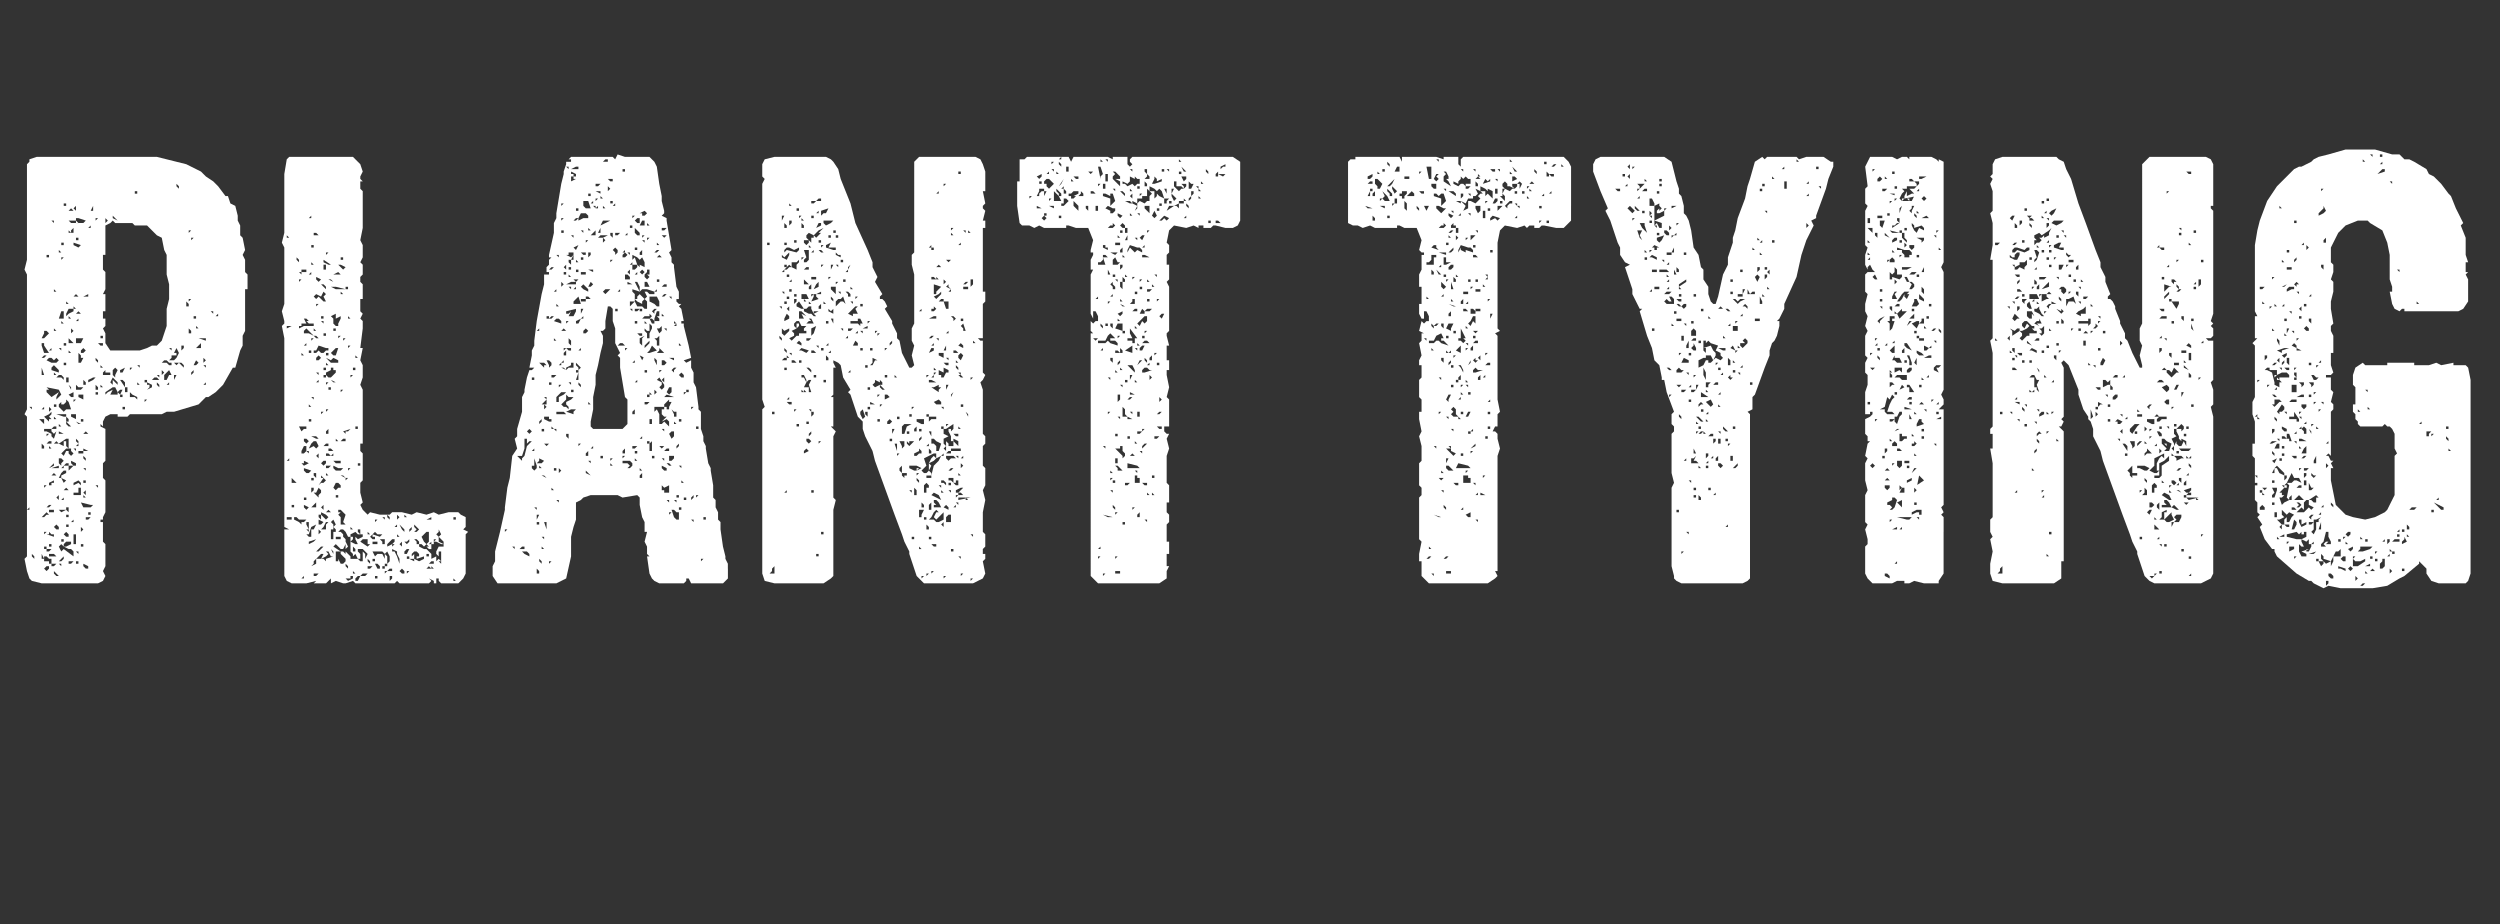 <?xml version="1.0" standalone="no"?><!DOCTYPE svg PUBLIC "-//W3C//DTD SVG 1.1//EN" "http://www.w3.org/Graphics/SVG/1.1/DTD/svg11.dtd"><svg xmlns="http://www.w3.org/2000/svg" version="1.1" width="102px" height="37.7px" viewBox="0 -6 102 37.7" style="top:-6px"><rect x="0" y="-6" width="102" height="37.7" fill="#333333" stroke="none"/><desc>PLANT TYING</desc><defs/><g id="Polygon148940"><path d="m10 6.8v.7l-.1.2v.4l-.1.2l-.2.7h-.1l-.4.7l-.3.3l-.3.2h-.1l-.1.1l-.2.2l-1 .3h-.3l-.2.1H5.3l-.1.1h-.4v-.1h-.3l-.2.1l-.1.2v.2l-.1-.1v.1l.2.1v1.3l-.1.1v.6l.1.1v1.3l-.1.2v1l.1.1v.9l-.1.2l.1.2l-.1.2l-.2.1H1.7l-.4-.1l-.1-.1l-.1-.3l-.1-.5l.1-.1V11l-.1-.1l.1-.2V5.2L1 5l.1-.4V.7l.1-.1v-.1l.3-.1h4.9l.4.1l.4.1l.4.1l.6.3l.2.2l.3.2l.2.2l.3.4h.1l.1.3l.2.1l.1.4v.2l.1.2v.4l.1.1l.1.5l-.1.2l.1.2v.5l.1.1v.6h-.1v1zm-8.8 8v.1v-.2l-.1.1h.1zm0 1.8zm.1-5.9v-.1h-.1l.1.1zm.1 6.1v-.1l-.1-.1v.1l.1.1zm.2-5.1v-.1v.1zm.1-8.3h-.1h.1zm0 7.8l.1.1v-.2h-.2l.1.1zm0-2.5h-.1h.1zm0 8.9l.1-.1l-.1.1zm0-5.3h.1v-.1l-.1-.1v.2zm0-3h.1L1.7 9v.3zm0-1.2l.1.3h.2l-.2-.3v-.1h-.1v.1zm0 8.7h.1v.1h.2v.1h.1v-.2h-.1l-.1-.1h-.1v.1l-.1-.2v.2zm.1-1.7l.1-.1h.1l-.1-.1l-.1.1l-.1.1h.1zm0-4.4v-.1l-.1.1h.1zm0-.5h-.1h.1zm0-1.6l.1-.1h-.1l-.1.1h.1zm0-.8l.2-.2l-.1-.1h-.1v.1l-.1.2h.1zm0 6v-.1v.1zm.1 2.6v-.1h-.1v.1h.1zm-.1-.6l.1-.1h-.1v.1zm.1-2h-.1v.1l.1-.1zm0-2.2l.2.1v.1l.1.1l.1-.3l-.1.1l-.1-.1v-.1h-.3v.1h.1zm0-.5l.1.1v-.1h.1L2 11l.1-.1v-.1l-.1.1l-.2.1l.1.1zm0 6.2l.1-.1v-.1h-.1l-.1.1l.1.1zm0-5.5l.1-.1h-.1v.1zm0-7.8v-.1v.1zm.3 11.9v-.1h-.1l-.1-.1v.1h-.1l.3.1zM2 4.5v-.1h-.1v.1h.1zm0 12l.1-.1h-.2v.1h.1zm0-6.4l.1.1l.3-.2l-.1.2v.1l.1-.1l.1-.1l-.1-.2l-.5-.1l.1.1h-.1v.1l.1.1zm.1-1.3h.2l.1-.1l-.1-.1l-.1.1l-.1-.1h-.1l-.1.1l.2.1zM2 14.7l.1-.1h-.1l-.1.1h.1zm0-2.6h.1v-.1h-.1l-.1.1h.1zM2 5h-.1h.1zm0 11.3h.1v-.1h-.1v.1zm0-2.5h.1v-.1h.1v-.1l-.2.1v.1zm.1-1.5l-.1-.1v.1h.1zm.2 4.4l-.1-.1h-.2v.1h.3zM2 14.9h.3h-.1v-.1h-.2v.1zm0-4.1l.1-.1l-.1-.1v.2zm.1-4.2h-.1h.1zm.1 6.4v-.1l-.2.2l.2-.1zm-.1-4.7v-.1l-.1.1h.1zm0 7.8v-.1v.1zm0-13.3v-.1v.1zm.1 14.3l.1-.1h-.2v.1h.1zm-.1-3.7h.2l-.1-.1l-.1.1zm.3-.3v-.1l-.3.1h.3zm-.2-1.6h.1v-.1h-.1l-.1.1h.1zm-.1-2.4l.3.1v-.1l-.2-.2l-.1.1v.1zm.1-6v-.1h-.1l.1.1zm0 8h.1l-.1-.1h.1h-.1v.1zm.1-.5v-.1h-.1v.1h.1zm0-2.3h-.1h.1zm-.1-.8h.1l-.1-.1v.1zm.1 1.8l-.1-.1v.1h.1zm0-3.4l-.1-.1v.1h.1zm0 11.6h.1l-.1-.1l-.1-.1v.1l.1.1zm0-1.9h.1v-.1l-.1-.1l-.1.1l.1.1zm0-3.5h.1l-.1-.1l-.1.1h.1zm0 4.5v-.1v.1zm0-.7v-.1v.1zm.3-4.9h.1v-.1h-.4l.3.1zm-.2 3.4v-.2l-.1.1l.1.1zm0-5h.1l.1.1v-.1l-.1-.1h-.1l-.1.1h.1zm.1 7.1l.1-.1l.4.3v-.2l-.1-.1h-.1l-.2-.1l-.1-.1l-.1.1l.1.2zm-.1-5.1h.1l-.1-.1v.1zm0-3.2l.1.1v-.1h-.1zm0 8.8l.1.1v-.1h.4l.1-.1h-.2v.1h-.4zm0-2.3v-.2v.2zm.1-1.7v-.1l.1-.1l-.1-.1h-.1v.2l.1.1zm0-2.3l.1.1l.1-.1h.2l-.1-.3l-.1-.1v.1l-.1.1h-.1v-.1l-.1.1v.1l.1.1zm0 2.8l.1.2l.1-.1l-.2-.1v-.1l.2-.1v-.1h-.1l-.1.1l-.1.2h.1zm0-1.6h.2l-.3.2l.2.1v-.2h.1v.2l.1.1v-.4h-.1h.1h-.4h.1zm0-7.6l-.1-.1v.1h.1zm0 10.6l.2-.1h-.3l.1.1zm-.1-3.2h.2l-.2-.1v.1zM2.6 7v-.3h-.1l-.1.3h.2zm-.1 9.9l.1-.1v-.1l-.1.1l-.1.1h.1zm0-.8h.1v-.1h-.1v.1zm0-11.6v.1l.1-.1h-.1zm0-.5h.1v-.1h-.1v.1zm.1 5.8h-.1h.1zm0-2.6l-.1-.1v.1h.1zm0 7.2v-.1l-.1.1h.1zm0-.3l-.1.1l.1-.1zm0-1v-.1l-.1.1h.1zm0-.5l.1-.2h.1v.1l.1.1l.1-.1l-.1-.1v-.1h-.2l-.1.1l-.1.1l.1.1zm.1-10.2v-.1h-.1v.1h.1zm0 14.2h-.1h.1zm-.1-8.5h.1v-.1h-.1v.1zm0 8.2h.1l.2-.1v-.1h-.2l-.1.1v.1zm.1-.4h.1v-.1l-.1-.1l-.1.1l.1.1zm.1-1.9l-.1-.1l-.1.1h.2zm-.1-1h.1v-.1h-.1l-.1.1h.1zm0-2.4h-.1h.1zm0-1.7v-.1h-.1v.1h.1zm0-4.5h-.1h.1zm0 7.5zm0-3.3v.1v-.1zm0-2.2h.1l-.1-.1v.1zm0-2.1v-.1v.1zm0 5.3h.1v-.2h-.1v.2zm.1 1.8h.1l-.1-.1l-.1-.1v.1l.1.1zm0-.2v-.1l-.1-.1v.2h.1zm0 4.3v-.1h-.1v.1h.1zm0-.4v-.1h-.1v.1h.1zm0-.2v-.2h-.1v.1l.1.1zm0-8.1l.2-.1v-.1h-.2l-.1.2v.1l.1-.1zm0 6.4L3 13h-.2v.2zm.1-3h.1v-.2l-.2.1l.1.1zm0-2.2h.1l-.2-.2v.2h.1zm0-1l-.1-.1v.1h.1zm0-3.5l-.1-.1v.1h.1zm0 6.4v-.1l-.1-.1l.1.2zm0-1.5h.1h-.1l-.1-.1v.1h.1zm0-5.3h.5l.1-.1l-.3-.1h-.1v.1h-.3l.1.1zm.1-.5l-.1-.1l-.1.1h.2zm-.1 5l.1-.1l-.1-.1v.2zm0 5.3l.1.1h.1v-.1l-.2-.1v.1zm0-1.9l.2.1v-.2h-.2v.1zm0-7.5h.1v-.2l-.1.1v.1zM3 15.3v-.1l-.1.1h.1zm0 .9h.1v-.4h-.1v.4zm0-2.4l.2-.1l.1.1v-.1l-.1-.1l-.2.1v.1zm0-3.4l.1-.1h-.1v.1zm0 1.9l.1.1v-.1h-.1zm.1-9.7v-.2l-.1.1l.1.1zM3 14.2h.3v-.3h-.1v.2h-.2v.1zm.1-7.6L3 6.5v.1h.1zm0-.5h.1L3.1 6l-.1.1h.1zM3 4l.2.1l.1-.1h.1h-.1L3 3.9v.1zm.1 2.8h.2l-.1-.1l-.1.1h-.1h.1zm.1 5.3l-.1.1h.1v-.2l-.1-.1v.1l.1.1zm0-.8h.1l-.2-.1l.1.1zm-.1-1.4h.2l.1-.1h-.2l-.1-.1v.2zm0-1.9h.2l.1-.2h-.3v.2zm0-4.2h.1v-.1h-.1v.1zm0 13.2h.1v-.1h-.1v.1zm.1-.4v-.1h-.1l.1.1zm0-5h-.1h.1zm0-8.5L3.1 3v.1h.1zm0 12.6h-.1h.1zm0-8.6v-.1l-.1.1h.1zm0 7.2zm.2-4v-.2h-.2v.1l.2.1zm-.1-1.5l.1-.2h-.1v-.1l-.1-.1v.4h.1zM3.2 5v-.1v.1zm0 9.6zm0-2.1h.2v-.1h-.2v.1zm.2 2.2h.3l.1-.1h-.1l-.4-.1l.1.2zm-.1 1l.1-.1l-.1-.1v.2zm.1-7.3l.1-.1l-.1-.1l-.1.1v.1h.1zm0 7.9v-.1h-.1v.1h.1zm0-5.1v-.1h-.1v.1h.1zm0 5.6v-.1v.1zm0-3.3v-.1v.1zm.1-.7v-.1l-.1-.1v.1l.1.1zm-.1-3.1h.1v-.1l-.1-.1v.2zm.2-3.6v-.1l-.2.1h.2zm-.2 11l.1.1h.1v-.1l-.2-.1v.1zm.1-3.4v-.1h-.1v.1h.1zm0-.5v-.1h-.1l.1.1zm0-2.4h-.1h.1zm0 3.5l-.1-.1v.1h.1zm0-.1v-.2l-.1.1l.1.1zm0-1.8h.1l-.2-.1v.1h.1zm0-.7h.1l-.1-.1l-.1.1h.1zm0 3.5h.1l.1-.1h-.2v.1zm.1-5.2v-.1v.1zm0-.4l.2-.1l.1-.1h-.1l-.2.1v.1zm.1 5.4v-.1h-.1v.1h.1zm0-11.7v-.1l-.1.1h.1zm0 4.2zm0-4.9h.1v-.2l-.1-.1l.1.1l-.1.2zm.2 7.5h.1v-.1h-.1v.1zm0-.2h.1v-.1l-.1-.1v.2zM4 8.8v-.1l-.1-.1v.1l.1.1zm0-5.9h-.1v.1l.1-.1zm0 11v-.1h-.1l.1.1zm.1-5.8h.1v-.1h-.2l.1.1zm0-5.1h-.1h.1zm0 6.8h.1l-.1-.1v.1zm.1-2v-.1h-.1v.1h.1zm0 7.5v-.1h-.1v.1h.1zm0-6.3l-.1-.1v.1h.1zm0-7.5zm0 7.7v.1h.3v-.1h-.2v-.1l-.1.1zm.1-1.6v.4l.2.3h1.2l.3-.1l.2-.1h.2l.2-.2l.2-.6v-.7l.1-.4v-.6l-.1-.4v-.8l-.1-.2l-.1-.5l-.2-.1l-.2-.2l-.2-.2h-.5l-.1-.1h-.7L4.6 3l-.1.1l-.2.1v1.2h-.1v.6l.1.1v.7l-.1.2h.1v.7h-.1v.3h.1v.3l-.1.1l.1.2zm0 2.5l.1-.1l.2-.1l-.1.2h.3v-.1l-.1-.2h-.1l-.3.2v.1zm0-.4v-.1v.1zm0-6.6l.1-.1l-.1-.1v.2zm.3 6.6v-.2l.2.2v-.1l-.2-.2l-.1.2l.1.1zm0-6.8l.2.1l-.1-.1l-.1-.1v.1zm0 6.4l.1.1v-.1l.1-.2l-.1-.1l-.1.1v.2zm.3.8l.1-.2h-.1l-.1.1l.1.1zm.2-.3v-.2L5 9.5h-.1l.2.3zm-.2.4h.1v-.1h-.1v.1zm0-1h.1l.1-.2l-.2.1v.1zm.2 1.5v-.1h-.1v.1h.1zm0-.7h.1v-.2h-.1v.2zm.2.2h.2l.1.1v-.1l-.2-.1l-.1-.1v.2zm0-1.1l.1-.1h-.1v.1zm.3-7.2v-.1h-.1v.1h.1zm0 7l.1.1v-.1h-.1zm.1.8l-.1-.1v.1h.1zm.2.7l.1-.1h-.1v.1zm.1-.5l.2-.1v-.1L6 9.6v.1h.1v.1l-.1.1h-.1h.1zm0-.3v-.1h-.1v.1h.1zm.1-.5v-.1v.1zm.1.4h.3l-.1-.1h-.1l-.1.1zm.3.3v-.1l-.1-.1v.1l.1.1zm-.1-.6v-.1v.1zm.1.2v-.1h-.1l.1.1zm.1-.1l.1-.1l-.1-.1v.2zm.2-.5l.1.1h.1v-.1h-.1l-.1-.1h-.1l-.1.1h.2zm-.1.7h.1l.1-.2h.1l-.1-.2l-.2.2v.2zm.2.2v-.1l-.1.1h.1zM7 8.3v-.1h-.1l.1.1zm.1.4l.1-.1l.1-.2l-.1-.2l-.1.2h.1v.1h-.2v.1l-.1.1h.2zm0 1.1L7 9.7l.1.1zm0-.3l.1-.2h-.1v.2zm.1-.6l.1-.1l.2.2v-.1l-.1-.1h-.3l.1.1zm.1.3l-.1.1l.1-.1zm0-7.5v-.1l-.1-.1v.1l.1.1zm.1 6.6l.1-.1v-.1h-.1v.2zm.2-1.8h.1v-.1l-.1-.1v.2zm.1 1.1h.1v-.1l-.1-.1v.2zm0-1.3l.1-.1h-.1v.1zm0-2.6v-.1v.1zm0-.2l.1-.1h-.1v.1zm.2.2h-.1v.1l.1-.1zm0 5.5v-.1l-.1.1v.1l.1-.1zm0-2.2h.1v-.1h-.1v.1zm0 2.4zm.1-.5l.1-.1l-.1-.1l-.1.2h.1zm0-1.5h.1L8 7.3v.1zm.2.8v-.2l-.1.1l-.1.1h.2zm.2-.3v-.1h-.3l.3.1zm-.2-1.3h-.1h.1zm.1 2.2l.1-.1l-.1-.1v.2zm.1.9v-.1l-.1.1h.1zm0-.7v-.1h-.1l.1.1zm0-.5h-.1h.1zm.2 1.3v-.1v.1zm0-3.1l.1.1v-.1h-.1zm.3.2v-.1l-.1.1h.1zM19 17.4l-.1.2l-.2.2h-.7l-.1-.1v-.1h-.1v.2h-.1v-.1l-.2-.1l.1.1l-.1.1h-1.2l-.1-.1l-.1.1h-1.6l-.1-.1l-.3.1h-.1l-.3-.1l-.2.1v-.2l-.2.2h-.5l.1-.1l-.4.1h-.6l-.2-.1l-.1-.2V7.8l-.1-.5l.1-.1v-.1l-.1-.4l.1-.3V4.1l-.1-.2l.1-.4V1.1l.1-.6l.1-.1h2.6l.1.1l.2.2l.1.3l-.1.2v.1l.1.1h-.1v.3l.1.1v1.5l-.1.5l.1.2v.5l-.1.2l.1.1v.4l-.1.1v.2l.1.1v.6h-.1v.5l.1.1l-.1.2l.1.1v.3l-.1.8h.1l-.1.5l.1.2v.5l-.1.3l.1.2v2.2h-.1v.3l.1.1v1.1l-.1.1v.4l.1.4l-.1.1l.1.2l.1.1l.1.1l.1-.1l.4.1h.4l.1-.1h.4l.4.1l.2-.1l.4.1l.3-.1l.2.1l.4-.1h.4l.1.1l.2.1v.4l-.1.1l.2.1l-.1.1v1.6zm-7.3-1.8h.1l-.2-.1v.1h.1zm0-7.9v-.1v.1zm0-.3l.2-.1h-.2v.1zm0 7.8h.2v-.1h-.2v.1zm.1-.5h-.1h.1zm0-1.9v-.1l-.1.1h.1zm0-9.1l-.1-.1v.1h.1zm.1 8.8h-.1h.1zm0 1.3h-.1h.1zm.2-.1l-.2-.2v.2h.2zm-.2 2.5v.1v-.1zm0-5.7v-.1v.1zm.1 4.2v-.1h-.1v.1h.1zm0-4.1h-.1h.1zm.2 4.7l.1.1v-.1h.1l.1-.1h-.3l-.1-.1h-.1v.1l.2.1zm0-10.6v-.1l-.1-.1v.1l.1.1zm.1 6.9l.1-.1h.1v-.1h-.3l.1.2zm-.1-6.1l.1-.1h-.1v.1zm.1-.3v-.1h-.1l.1.1zm.1 2.1h.4v-.1h-.2l-.1-.1h.1l-.1-.1h-.1l.1.2h-.2v.1h-.1v.1l.2-.1zm-.1-.7h-.1h.1zm0 8.1v.1v-.1zm0-2.2h.1l.1-.1l.1.1v-.1h-.1v-.2h-.1l-.1.2v.1zm.1-4l-.1-.1v.1h.1zm0-3.4h.1v-.1h-.2v.1h.1zm0 12.5v-.1l-.1.1h.1zm0-4.6l.2-.1v-.1v.1l-.2-.1v.1h-.1l.1.1zm0-6.2h-.1h.1zm0 10.2zm0-2.6h.1v-.1h-.1v.1zm0-.8v-.1v.1zm.1-6h.1l.2.1l-.1-.1l-.2-.2l-.1.1v.1h.1zm0 5.7h.1l.1-.1l-.3-.1v.1l.1.1zm0-1.2l.1-.1l-.1-.1h-.1v.1l.1.1zm0 2.7l.1-.1l-.2-.1v.1l.1.1zm0-6.7v-.1l-.1.1h.1zm0-2.1h.1h-.1zm.1 9.7v-.1h-.1l.1.1zm0-.1v-.3h-.1v.1l.1.2zm0 .3h.1v-.3h.1l.1-.2l-.2.1l-.1.3h-.1l.1.1zm.2-3.7l.1.1l.1-.1l-.1-.2h-.1l-.1.1l-.1.2l.2-.1zm-.2-.5v.1v-.1zm0 4.5l.2-.1l.1-.1l-.3.1v.1zm0-5.6h.1l-.1-.1v.1zm0-2.2h.1v-.1h-.1v.1zm.1-1.9h-.1h.1zm.1-.5h-.2h.2zm-.1-.8v-.1l-.1.1h.1zm0-2.3v-.1l-.1.1h.1zm0 8.3v.1v-.2h-.1v.1h.1zm0-6.8h-.1h.1zm.2 12.6v-.2h.3l.1.1v-.1l.3-.1h-.1l-.1-.2h-.1l.1.1l-.1.1l-.2.1l.1-.2h-.1l-.3.3v.1l-.1.1l.2-.1zm-.2-.2zm0-2.7l.1-.1v-.1h-.1v.2zm.5-10.8l-.5-.1l.5.1zm-.5 11.1v-.1v.1zm0-1v-.1v.1zm.1-3.1v-.1h-.1l.1.1zm.1 1.6h.1l-.1-.1h-.2l.2.1zm-.1-4.1h-.1v.1l.1-.1zm-.1-3h.1l-.1-.1v.1zm0 8.8h.1v-.1h-.1v.1zm.1-9.5v-.1h-.1v.1h.1zm.1 10.6v-.2l-.1.1l-.1.1h.2zm-.1 2.8h.1l.1-.1h-.2v.1zm0-9.1h.1l.1-.1l.1.1h.1l.1-.1h.1v-.1h-.1l-.3-.1l-.1.2h-.1v.1zm0-.9h.1l-.1-.1v.1zm0-2zm0-.2zm.1 8.2v-.2h-.1v.1l.1.1zm0-9.9h.1l-.1-.1h-.1v.1h.1zm.1 10.7v-.1l.1-.1v-.1l-.1-.1l-.1.2h-.1l.2.2zm-.1-1.3l-.1-.1l.1.1zm0-5.2h.1l-.1-.1h-.1l.1.1zm0-1.6l.1-.1l.1.1l.1.1h.1l-.1-.2l.1-.1l-.1-.1l-.1.2l-.2-.1l-.1.1l.1.1zm.1 10.3l.1-.1l.1-.1h-.1l-.1.1l-.1.1h.1zm-.1-5.9v-.1v.1zm0-4.1l.1-.1h-.1v.1zm.1-1l.1-.1l-.2-.1v.1l.1.1zm-.1 10.8zm0-3.7l.1.1v-.2l-.1.1zm0-2.6v.1v-.1zm0-.2zm.1-1.1l.1-.1l-.1-.1l-.1.1v.1h.1zm0 .9v-.1l-.1.1h.1zm0-.3v-.1h-.1l.1.1zm0 6.5l.1-.1l-.1-.1v.2zm.1-4.5h-.1h.1zm0 4.1l.1-.1l-.2-.1v.2h.1zm0-.2v-.2h-.1v.1l.1.1zm.1-10.4v.2h.1v-.2h-.3h.2zm-.1 8.9h.1l.1-.1l-.1-.1l-.2.3l.1-.1zm0-3.7h-.1h.1zm0 6.8zm.3-.7h.1h-.4h.3zm-.3-1.1l.2.2l.1-.1l-.1-.1l-.2-.1v.1zm0-1.5h.1l-.1-.1v.1zm0-2.6l.1-.1h-.1v.1zm0-5.6v-.1v.1zm.1-.9l-.1-.1l.1.1zM13.1 16h.1h-.1zm.1-2.9h-.1h.1zM13.1 7h.1v-.1h-.1v.1zm.1 8.6h.1v-.2l.1-.1h-.1l-.1.2l-.1.1h.1zm0-.8v-.2l-.1.1l.1.1zm0-.4h.1h-.2h.1zm0-1.4l.1-.1v-.1h-.1l-.1.1l.1.1zm0-5.8v-.1h.3h-.4l.1.1zm0-1.5l.1.1v-.1l-.1-.1h-.1l.1.1zm0 3.7h.1v-.1h-.1v.1zm.2 2.8v-.1h-.1l-.1.1h.2zm-.1-3.1v-.1h-.1v.1h.1zm-.1-1.4h.1v-.1h-.1v.1zm.2-2.9h.1l-.3-.2v.1l.2.1zm-.1 9.8v-.1v.1zm0-2h.2l-.1-.1h-.1v.1zm0-2.7v-.2l.1-.1h-.1v.3zm0 4.9v-.1v.1zm0-1.4h.1l-.1-.1v.1zm.2-2.8l-.1.1h-.1v.1l.2-.2zm-.2-5.2v-.1v.1zm0 9.5h.2l-.1-.1l-.1.1zm0-3.2h.1v-.2l-.1.1v.1zm.1 1.4l.1-.1h-.2v.1h.1zm-.1-4.2h.1l-.1-.1v.1zm.1-4.6h-.1v.1l.1-.1zm0 5.1h.1l.1-.1l.1-.1v-.1h-.1v-.1h-.1v.1l-.2.1v.1l.1.1zm0-.7l.1.1h.3v-.1l-.2-.1l-.1.1l-.2-.1l.1.1zm0-.2v-.1h-.1v.1h.1zm0 5.2zm0-.9v-.1v.1zm0-6.8zm0-1.9zm0 8.3h.2l-.1-.1h-.1v.1zm.1-2.5v-.1h-.1v.1h.1zm-.1-4.5l.2.1l-.1-.1h-.1zm.2 5.1h-.2h.2zm0 6.8v.1v-.1h-.1h.1zm0-.7v-.1l-.1-.1l.1.2zm-.1-.6h.1v-.3h.1v-.1l-.1-.1l.1-.1l-.1-.2v-.1v.1l-.1.1l.1.1v.2h-.1v.4zm.1-6.4h.2h-.1l-.2-.1l.1.1zm0 3v-.1l-.1.1h.1zm0-4.1h.1l.1-.3h-.1l-.2.2l.1.1zm0-1.5v.2l.1.1h.1v-.1l.1-.2v-.1l-.2.1v-.2l-.2.1l.1.1zm.1-1.2h.4l-.4-.1h-.2l.2.1zm-.1 3.3v.1v-.1zm0-5h.1h-.1v-.1v.1zm.1 9.9l.1-.1h.1v-.1l-.1-.1h-.1l-.1.2l.1.1zm-.1-.9l.1.1h.2l.1-.1h-.2l-.2-.1v.1zm.3 3.4h-.2v.5v-.1h.1v-.1l.1.2h.1l.1-.1v-.1l-.2-.2v-.1h.1l.1.1v-.1l.2.2v.1h.3l-.1-.2l-.1.1v-.1l-.1-.1v-.6h.1v.1l-.1.1l.2.1h.1l-.1-.2v-.1l.1.1l.2-.1v-.1h-.2l-.1-.1l-.2.1h-.1h.1v.1h-.1l-.1-.2l-.1-.1h-.1l-.1.1h.1l.1.1v.1l.1.1v.1l.1.2l-.1.1v-.2l-.1.2h-.1l-.2-.2l-.1.1l.3.2zm-.2-3.6h.2v-.1h-.3l.1.1zm0-5.4v-.1h-.1v.1h.1zm0-2.3h.2l-.1-.1l-.2.1h.1zm0-.3h-.1h.1zm0 .6v-.1v.1zm0 10.5h.2v-.1h-.2v.1zm.1-3.6h-.1h.1zm0 1.9v-.1h-.1v.1h.1zm0-2.3l-.1-.1v.1h.1zm0 2.9h.1l-.1.1l.1.1v.3h.2l-.1-.1l.1-.3l-.2-.2h-.1v.1zm0-7.1l.1-.1h-.1v.1zm.1-2.9l.1.1l.1-.1l-.2-.1h-.1l.1.1zm0 .7h-.1h.1zm0 3.3zm0-1.4zm0-.1v-.1v.1zm0 5.3v-.1v.1zm0-.9v-.1v.1zm0-1.8l.1-.1h-.1v.1zm.1 1.2h-.1h.1zM14 6l-.1-.1v.1h.1zm.1 7.5v.1l.1-.1h-.1l-.1-.1h-.1l.2.1zm0-1.5v-.1h-.1l-.1.1h.2zM14 4.6v-.1h-.1v.1h.1zm0 5zm0-1.7l.1-.1h-.1v.1zm0 3.7l.1.1v-.1h.1l.1-.1l-.3.1v-.1v.1zm.1-.8h-.1h.1zm.1 6.4v-.1l-.1-.1v.1l.1.1zm-.1-11.4h.1v-.1h-.1v.1zm0 7.1v-.1v.1zm.1 4.8l.2-.1v-.1h-.1v.1h-.2l.1.1zm0-4.5l.1-.1h-.1v.1zm0-5l.1-.1h-.1v.1zm0-1.2h.1l-.1-.1v.1zm.1 8.6h.1l-.1-.1v.1zm0-6.2l.1-.1h-.1v.1zm.2 8l-.1-.1v.1h.1zm-.1-.9h.1v-.1l-.1-.1v.2zm.1-7.4v-.1h-.1v.1h.1zm0 8.6h.1l.1-.2h-.1l-.1.1v.1zm0-9.1h.1l-.1-.1v.1zm.1 2.9v-.1h-.1v.1h.1zm.1 5.1v.2h-.1l.1.1h.1v-.4l.1.1v.2l.1-.2l-.1-.1l-.1-.1h-.2v.1l.1.1zm-.1-.9l.1.1v-.2h-.1v.1zm.1-2.7v-.1h-.1v.1h.1zm0 2.4zm.2 2.1l.1-.1h-.2l-.1.1h.2zm.1-1.2l.1-.1h-.1v-.2h-.2l-.1.1l.3.2zm-.1-.2v.1v-.1zm.1.8l.1.1v-.1l-.1-.1v.1zm0-1.1h.1l-.1-.1v.1zm.1 1.4l.1-.1h-.2v.1h.1zm.1-1.2h.1v-.1h-.1v-.1l-.1.1l.1.1zm0 .2h.2v-.1h-.2v.1zm.1.5l.1-.1h.2l.1.2v-.2l-.1-.1h-.4l.1.2zm0 .2v-.1h-.1v.1h.1zm.2-1l.1-.1h-.2l-.1-.1l-.1.1l.3.1zm-.1-.7h-.1v.1l.1-.1zm0 2.4v-.1h-.1v.1h.1zm0-.4h.1v-.1l-.1-.1h-.1l.1.2zm.2-1.1v.1h.1v-.2h-.2l.1.1zm0 .8v-.1v.1zm0 .7v-.1v.1zm0-.4h.1v-.1h-.1v.1zm.1-2v-.1h-.1l.1.1zm.1.5h-.1h.1zm-.1 1.7l.1-.1h-.1v.1zm.1-.3v-.1h-.1v.1h.1zm0-.4v.3l.1-.1v-.2l-.1-.2l-.1.1l.1.1zm.2-.5l.1-.1v-.1h-.1l-.2.2v.1l.2-.1zm0 1.1v-.1h-.1l-.1.1h.2zm-.1-2.1v.1v-.2l-.1-.1v.1l.1.1zm0 2.5l.1-.1v-.1h-.1v.2zm.1-2.1h-.1h.1zm0 1v-.1v.1zm.1-.4h-.1v.1l.1-.1zm-.1-.3v.1v-.1zm.1.6l.1.2l.1.3v-.2l-.1-.2v-.1l-.2-.1v.1h.1zm0-1h.1v-.1l-.1.1zm.2.4l-.1-.1v.1h.1zm-.1-.7l.1-.1l-.1-.1v.2zm.2.4l.1.1v-.1l-.2-.2l.1.2zm0 1.8h.1v-.1l-.1-.1l-.1.1l.1.1zm0-1h-.1h.1zm0-.1v-.2l-.1.1l.1.1zm.1-1.2h.1l-.1-.1v.1zm.1 1.5l.1-.2h-.1l-.1.1v.1h.1zm0-.4l.1-.1v-.1l-.1.1h-.1l.1.1zm0 1.2l.1-.1h-.1v.1zm0-.6h.1v-.1h-.1v.1zm.1-1.1l.1-.1v-.1l-.1.1v.1zm0 1.1l.2.1v-.1l.2.1l.2-.1v-.1l-.3.1v-.1h.1v-.1l-.1-.1h-.1l-.1.1v.1l.1-.1v.2h-.2zm.2-.9v-.1v.1zm0 1.2zm.1-1.4l.1-.1l-.1-.1l-.1-.1v.1l.1.1l-.1.1h.1zm0 .4v.1h.1v-.1L17 16h-.1l.1.1zm.1 1.1h-.1h.1zm.2-.8h.1l.1.1l.1.1v.2l.2-.1v.2l.1-.1l.1.1h-.1l.1.1v-.5h-.1v.2l-.1-.1v-.1l.1-.2h.2v-.1h-.1l-.2-.1h-.1v.1h-.1v-.1l-.1.1h.1v.2h-.1l-.1-.1h.1l-.1-.1l-.1.1l-.1-.1h-.1v.1l.2.1zm0-.3l.1.1l.1-.1v-.4h-.1l-.2.2l.1.2zm0-.5h.1h-.2h.1zm.1 1.2h.1h-.1zm0-.1h.1v-.1h-.1v.1zm.1.5h.2l-.1-.1v.1l-.1-.1l-.1.1h.1zm.1-2v-.1l-.2.1h.2zm-.1 1.8h.2v-.1h-.1l-.1.1zm.2-.6h-.1h.1zm0-.3l.1-.1h-.1v.1zm.2-.2l.1-.1l-.1-.2v.1l-.1.1l.1.1zm.2.3v-.1l-.2-.2v.2l.2.1zm.2-.5v-.1v.1zm.1.3v-.2v.2zm.2 1.7l-.1-.1v.1h.1zm0-2.5v-.1h-.1v.1h.1zm11.1 2v.4l-.2.2h-1.3l-.1-.2h-.1v.1l-.1.1h-1l-.2-.1l-.1-.1l-.1-.2l-.1-.7h.1l-.1-.1v-.3l-.1-.2l.1-.4h-.1v-.4l-.1-.2l-.1-.5v-.3l-.1-.1l-.6.1l-.2-.1h-1.1l-.3.1l-.1.1l-.2.1v.7l-.1.3l-.1.4v.8l-.2.9l-.2.1l-.2.1h-2.4l-.2-.3v-.4l.1-.2v-.4l.2-.8l.2-.9v-.1l.1-.8l.1-.4l.1-.9l.2-.3l-.1-.4l.1-.1v-.3l.2-.7v-.6l.1-.2v-.1l.1-.5l.1-.3h.1l.1-.1h-.2l.1-.5v-.2l.1-.2v-.2l.1-.8l.2-1.1l.1-.4v-.4h.2v-.1h-.1v-.2l.1-.1v-.2l.1-.1h-.1v-.1l.2-.9v-.4l.1-.2v-.2l.2-1.2l.1-.4v-.1l.1-.3v-.1h.2v-.1h-.1l.1-.1h1.7l.1.1l.1-.2l.3.1h1l.2.2l.1.2l.1.7l.1.5v.2l.1.4v.1l-.1.1l.2.1v.1l.2 1.2l-.1.1l.1.2v.2l.1.1v.1l.1.8l.1.2v.3h-.1v.1l.1.1h.1l-.1.1l.1.1l.1.5h-.1v.1h.1v.1l.1.4l.1.4l.1.5l-.3.1l.1.1l.2-.1v.3l.1.2v.4l.1.2l.1.8v.1l.1.1v.7l.1.3v.2l.1.2v.1l.1.6l.1.2v.1l.1.6v.5l.1.1v.3l.1.2v.3l.1.1v.3l.1.7l.1.4v.1l.1.2v.2zm-9-1.6h-.1v.1l.1-.1zm.3.8v-.1h-.1l.1.1zm.2-3.7l.1.1v-.1l.1-.1l.1-.4l.1-.1l.1-.1h-.1l-.1.1v-.2h-.1v.4l-.1.3h-.2l.1.1zm.2 3.7v-.1h-.1l-.1.1h.2zm0 .2l.2.1v-.1l-.1-.1h-.2l.1.1zm.1-5.8v-.1v.1zm.1.9l.1-.1l-.1-.1l-.1.1l.1.1zm.2-2.2v-.1h-.1v.1h.1zm0 3.7l.1-.1v-.1l-.1-.3v.3h-.1v.1l.1.1zm0-.8v-.1l-.1.1h.1zm0 4.2v-.1v.1zm.1-1.8v-.1h-.1l.1.1zm.1.2h-.1v.2l.1-.2zm-.1-4.2v.1v-.1zm0 6.6h.1v-.1l-.1-.1v.2zm.1-2v-.1h-.1v.1h.1zm0-2.8h-.1h.1zm.1.3l.1-.1l-.2-.1v.1l-.1.1h.2zM22 7.5v-.1l-.1.1h.1zm0 9.4l.1.1v-.1l-.1-.1v.1zm0-3.8h.1L22 13v.1zm0-1.8l.1-.1v-.1l-.1.1v.1zm0-1.4zm.2-.9v-.1h.1l-.1-.1h-.2l.2.2zm-.1 1.5h.2v-.2l-.1.1l-.1.1zm.1 5.5v-.1h-.1l.1.1zm.1-2.5l-.1-.1h-.1l.2.1zm-.2-1.9h.1v-.1h-.1v.1zm.1 4.8l-.1-.1v.1h.1zm0-4.1v-.1v.1zm0-1.6l.1-.1l-.1-.1v.2zm.1 4.9v-.3h-.1l.1.3zm0-5.3v-.1h-.1l.1.1zm0 1.9l.1-.1h-.2l.1.1zm-.1-1.1l.2.1h.1v-.1h-.1v-.1h-.2v.1zm.1-2h-.1h.1zm.1-2.1v-.1h-.1v.1h.1zm0 1.9v.1l.1-.1v-.1l-.1-.1h-.1l.1.2zm0 8.1l.1-.1h-.1v.1zm.1-7.3v-.1h-.1v.1h.1zm0-2.7l.1-.1h-.1l-.1.1h.1zm0-2l.1-.1h-.1l-.1.1h.1zm0 11v-.1v.1zm0-4.5h.1l-.1-.1v.1zm.1 2.5l-.1-.1v.1h.1zm-.1-5.3h.1h-.1zm.1.7l.1-.1h-.2v.1h.1zm0 7.6zm0-9.1h.1l-.1-.1v.1zm.1 6.3h-.1h.1zm0-1v-.1h-.1v.1h.1zm0-1.6v-.1h-.1l.1.1zm.2-4.4v-.1l-.1-.1h-.1l-.1.1l.3.1zm-.2-1.3v-.1l-.1.1h.1zm.2 5h.2l-.1-.1h-.3v.1h.2zm-.1 3.6v-.1h-.1l.1.1zm-.1-4.1h.1v-.2l.2-.1l.1-.1h-.2l-.2.2v.2zm0-3.9h.1l-.1-.1v.1zm.1-2v-.2v.1h-.1l.1.1zm.1 4.1l-.1-.1l.1.1zm-.1 4.7l.1-.1l-.1-.1v.2zm0-3.5l.1-.1h-.1v.1zm0-.6zm0-.3h.1v-.1l-.1.1zm.1-2.1v-.1v.1zm0-3.8l.1-.1h-.1v.1zm0-.7v.1l.1-.1h-.1zm.1 6.5v-.1l-.1.1h.1zm.1.3L23 9h-.1l.2.1zm-.2-3.4l.1-.1l-.1-.1v.2zm.1-2.2v-.1h-.1v.1h.1zm0 7.1h.1l.1.1v-.1l-.1-.1v-.1l.2-.1l.1-.1h-.2l-.1-.1v.2l-.1.1l-.1.1l.1.1zm0-3.1h.1l-.1-.1l-.1.1h.1zm0 1h.1v-.2l-.1.1v.1zm0-1.3zm.1 1h-.1v.1l.1-.1zm0-3v-.1h-.1v.1h.1zm0-.2v-.2l-.1.1l.1.1zm0 3.9v-.2v.2zm0-7.5zm0 8.2h.1l.1.1v-.1h-.2zm0-.1l.1-.1l-.1.1zm.1-.5h.2v-.2h.1v.1l.1.1v.1l.1-.1l-.2-.2h-.2v.1l-.2.1v.1l.1-.1zm-.1-1v.1v-.1zm0-1.7v-.1v.1zm0 1.9l.1.1h.1v-.1h-.2zm.1-1.4l.1-.1l-.1.2h.2l.1-.2v-.1l-.4.1v.1h.1zm-.1-5.6h.1h-.1zm.3 9.7v-.2h-.1l-.2.1l.3.1zm-.2-3.8h-.1v.1l.1-.1zm0-6.2v-.1h-.1l.1.1zm0 11v-.2h-.1v.1l.1.1zm.3-6.3v-.1h-.2l-.2.1h.4zm-.2-1.1l.1-.1l-.1.2h.1v-.3h-.2v.1h-.1l.2.1zM23.2 8l.1.1v-.2l-.1-.1v.2zm.1-2.2v-.1h-.1l.1.1zm0-.8v-.1h-.1v.1h.1zm0-.2v-.2h-.1v.1l.1.1zm0 .5l-.1-.1v.1h.1zm0 7.5h-.1h.1zm0-2.8h.1v-.1h-.1v.1zm0-1.4v-.1v.1zm0-3.3l.1.1l-.1-.1zm0-1.5v-.1v.1zm0-2.4l.2-.1h-.1v-.1h-.1v.2zm.1 6.4h-.1h.1zm0-4.1v-.2v.1h-.1l.1.1zm0-2.6h.1l-.2-.1v.1h.1zm.1-.2h.1v-.1h-.1l-.2.1h.2zm-.1 5.5h.3l-.1-.3l-.2.2v.1zm0-.6h.1v-.1l-.1.1zm.1 4.9h-.1v.1l.1-.1zm0-6.5l.1-.2l-.2.1l.1.1zM23.4 3h.1l.1-.1h-.1l-.1.1zm.1-1.8v-.1h-.1v.1h.1zm0 4.3l.1-.1h-.2l.1.1zm.1 3.7v-.1h-.1v.1h.1zm-.1-1v-.1v.1zm0-.8v.1v-.1zm0-2.7h.1l-.1-.1v.1zm.1 4.8v-.3l-.1.3h.1zm0-6.9v-.1h-.1v.1h.1zm0 4.6l.1-.2l-.2.1v.1h.1zm0-2.1v-.1h-.1v.1h.1zm.1 4.7v-.1l-.1-.1v.1l.1.1zm-.1-5zm0 7.4l.1-.1h-.1v.1zm.1-4.6h-.1h.1zm-.1-4.5l.1-.1l-.1.1zm.1 1.3h-.1h.1zm0 3.9v-.1l-.1.1h.1zm.1-5.4h.2v-.1l-.1-.1h-.2l-.1.2v.1l.2-.1zm-.1 2.3h.2v-.1h-.2v.1zm0 1.6l.1-.2h-.1v.2zm0 1.6zm0-2.1h.2v-.1h-.2v.1zm0-1zm.1-1.8v-.1h-.1l.1.1zm-.1 5.4h.1h-.1zm.1-1.9v-.1l-.1.1h.1zm0-2.4v-.1h-.1v.1h.1zm0-.2h.1v-.1h-.2l.1.1zm0 1.4l.2.1v-.1l-.1-.1l-.1-.1l-.1.1l.1.1zm0-2.7l-.1-.1l.1.1zm0 4.2zm0 .3h.1l.1-.1l-.1-.1l-.1.1v.1zm0-5.2l.1.1h.2l-.1-.3h-.2v.2zm.2 10.2v-.2l-.1.1v.1h.1zm-.1-4.7v.1v-.1zm0 5.4l.2.1l-.1-.1l-.1-.1v.1zm0-7.1h.2l-.1-.1h-.1v.1zm.1 6.6l.1.1v-.1h-.2h.1zm0-9h-.1v.1l.1-.1zm0-.4h.1l-.1-.1v.1zm.1-1.4v-.1h-.1v.1h.1zm0 4.4l-.1.1l.1-.1zM24 4.5l.1-.1v-.1h-.1v.2zm.2.6v-.1h-.2l.2.1zm-.1 5.4l-.1-.1v.1h.1zm0-4.8l.1-.1l-.1-.1l-.1.2h.1zm0 5.7l.1.1h1.2l.1-.1l.1-.1v-1l-.1-.1l-.2-1.2v-.4l-.1-.1l.1-.1l-.2-.4v-.6l-.1-.3v-.5l-.1-.1h-.1l-.1.6v.3l-.1.1h-.1l.1.2v.3l-.1.4l-.1.5l-.1.4v.4l-.1.5v.5l-.1.5v.2zm.1-9.1v-.1l-.1.1h.1zm0 10v-.1l-.1.1h.1zm0-6.9h-.1h.1zm0-1.8h.1v-.2l-.1.1l-.1.1h.1zm0-1.2l.1.1v-.1h-.1zm.1 10.2l-.1-.1l.1.1zm0-9.5zm0 4.4zm0-.6zm0-4.7l.1-.1h-.1v.1zm.1-.6l.1-.1h-.2v.1h.1zm0 .9v-.1l-.1.1h.1zm.1-.6v-.1h-.2l.2.1zm-.1 6.4v-.1v.1zm.1-4.8v-.2l-.1.2h.1zm.1.2l.2-.1h-.3l-.1.1h.2zm.3-.7h-.3l-.1.2l.4-.2zm-.4 9.7h.1v-.1h-.1v.1zm0-10.6h.1l-.1-.1v.1zm.1 1.8l.1-.1l-.1-.1v.2zm.1 2.1l.1-.1l.1-.1h-.2l-.1.1l.1.1zm0-3.5l-.1-.1v.1h.1zm0-1.9h.1v-.1h-.1l-.1.1h.1zm.1 1.2l.1-.1l-.1-.1v.2zm.1-.4h.1v-.1h-.2l.1.1zM25 13l-.1-.1v.1h.1zm-.1-.2l.1-.1h-.1v.1zm0-8.1l.1-.1h-.1v.1zm.1-1v-.2h-.1v.1l.1.1zm0-1.4v-.1h-.1v.1h.1zm0-.5h-.1h.1zm0 11.5zm.1-9v.1l.1-.1v-.1l-.1-.1l-.1.1l.1.1zm0-2.8h-.1h.1zm0 4.2h-.1h.1zm0-3.3v-.1l-.1.1h.1zm0 10.7zm0-9.5h.1l.1-.1h-.2v.1zm0 3.1h.1v-.1h-.1v.1zm.1.4v-.1v.1zm0-5.8v-.1v.1zm.2 6.8h.1l-.1-.1h-.1l-.1.1h.2zm-.1-2.2v-.1l-.1.1h.1zm.1 7h.2l.1.1l-.1.1h.1l.1-.1v-.1l-.1-.1h-.3v.1zm0-.2l.1-.1h-.1v.1zm.1-8.2l.1-.1l-.1-.1l-.1.1v.1h.1zM25.4 1h.1v-.1h-.1v.1zm.1 11.5v-.2l-.1.1v.1h.1zm0-8.2v-.1l-.1.1h.1zm.1 3.9h-.1v.1l.1-.1zm-.1-3.1v.1v-.1zm0 .3h.2v-.1l-.1-.1h-.1v.2zm.1-1.8v-.1l-.1.1h.1zm0 2h.2l-.2-.1v.1zm.1-.4v-.2l-.1.1l.1.1zm0-.4h.1v-.1l-.1.1h-.1h.1zm0-.4v-.1h-.1l.1.1zm0 7.1v-.1v.1zm0-5l.2-.2h-.2v.2zm.2-3.2h-.1v-.1h-.1v.1h.2zm-.1 6.2h-.1h.1zm0-2.8v-.1h-.1l.1.1zm.1-.7v.3l.1.2h.2l.1.1h.1v-.3l-.1-.1l-.1.1v.1l-.2-.1l-.1-.1h.1v-.1l.1-.1l.2.2l.1-.1l-.1-.2h.1l.1.1v.1v-.1h.2v-.1l-.3-.1h-.2l-.1.1v-.2l-.1-.2h-.1l.2.4l-.3-.1v.1l.1.1zm-.1-1.4l.1-.1l.1.3h-.2v.2h.1l.1-.1v-.1l.1.1v-.1l.2.1v-.2l-.1-.2l-.1.1l-.1-.1l-.2-.1v.2zm.1 7.7l.1-.1h-.2v.1h.1zm-.1-9.4l.1-.1h-.1v.1zm.1 8v-.2l-.1.1v.1h.1zm0-2.1v-.1l-.1.1h.1zm.1 4l-.1-.1v.1h.1zm-.1-4.3v-.2v.2zm0-1.8h.1l.1-.1h-.2v.1zm0-1.3v-.1v.1zm0-2.8zm0-1.6zm0 4.2h.1v-.1l-.1.1zm.1-1.6h.1v-.1l-.1-.1l-.1-.1v.2l.1.1zm0 8.9v-.1h-.1v.1h.1zm0-.9h-.1h.1zm0-4.4v-.1h-.1v.1h.1zm0-3v-.1h-.1v.1h.1zm0-1.1h.1v-.2h-.1l-.1.1l.1.1zm0 6.5v-.1l-.1.1h.1zM26 7l.1-.1l-.1.1zm0 .6l.1.1h.1v-.1h-.2zm.1-2.1v-.1v.1zm.1-1.1v-.2l-.1.1v.1h.1zm0 9.1v-.2l-.1.1v.1h.1zm-.1-.3h.1l-.1-.1v.1zm.1-5.1v-.3l.1-.1l-.2.1v.2l.1.1zm0-1.4v-.1h-.1v.1h.1zm0-3.5h.1v-.2h-.1l-.1.2h.1zm0 2l.1-.1l-.1-.1l-.1.1l.1.1zm0 6.7v-.1l-.1.1h.1zm0-3.2l.1-.2v.1l-.2-.1l.1.2zm0-6v.1h.1l.1-.1l-.1-.1l-.2.1h.1zm0 1l.1-.1h-.1v.1zm.1 3.1h-.1h.1zm0 .2h.2l.1-.1l-.2-.2l.1.1v.1h-.2l-.1.1h.1zm0-3.1v-.1h-.1l.1.1zm0 4.3l.2-.2v-.1l-.2.2v.1zm0 2.3h.1l.1-.1h-.2v.1zm.1-2.9v.2h.1v-.2l.1-.2v-.1l-.1-.1v.3h-.1l-.1-.1v.1l.1.1zm0-.4l-.1-.1v.1h.1zm-.1 2h.1v-.1h-.1v.1zm.2-3.5l-.1-.2h-.1v.2h.2zm-.2-.4l.1.1l.1-.1l-.1-.1h.1v-.2h-.1v.1l-.1.1v.1zm.1 3.7h-.1h.1zm0 3.1h.1v-.1h-.1v.1zm0-1.9h.1v-.1h-.1v.1zm0 2.8zm0-3.6v-.1v.1zm0-5.6l.1-.1h-.1v.1zm.1 4.6l.3-.1l-.2-.2l-.1.2l-.1.1h.1zm0-5.2l-.1-.1v.1h.1zm0 5.4h-.1h.1zm.1 4.6h-.1h.1zm-.1-4.4zm.1 3.6v-.4l-.1.1v.3h.1zm0-1.1v-.2h-.1v.2h.1zm0-1.2l-.1-.1v.1h.1zm0-2.9h.1v-.1l-.1-.1h-.1l.1.2zm-.1-.9l.2.1l.1.1h.1v-.2l-.1-.2h-.3v.2zm.1-1.8v.2v-.2h-.1h.1zm0 11.8zm.1-3.6v-.1h-.1v.1h.1zm0-5.9v-.1l.1-.1h-.1l-.1.1l.1.1zm0 6.5v-.1v.1zm0-2.6v.1l.1-.1l.1.2v.4h.1l.1-.1l.1.1l.1.1v-.2l-.1-.1l-.2.1l.1-.1l.1-.1h-.1l-.1-.1v-.2h.1v-.1h-.4v.1zm0-2.9l.1.1v.2h.1v-.4l-.1.1h-.1zm0-.7h.2v-.1l-.1-.1h.1v-.2h-.1l-.1.3v.1zm0-2.1v.1v-.2v.1zm0 4v-.1v.1zm0-.5v.1v-.1zm0-2.9h.1h-.1zm.1 4.4l-.1-.1v.2l.1-.1zm0-1.1v-.2l-.1-.1v.1l.1.2zm-.1-3h.1v-.1l-.1.1zm.1-1.6l.1-.1h-.1l-.1.1h.1zm.1 3.3l.1-.1v-.2l-.1.1h-.1l.1.2zM26.8 4h.1l-.1-.1v.1zm.1 1.5v-.1h-.1v.1h.1zm0-1.1l-.1.1h.2l-.1-.1h-.1h.1zm.1 5.2v.1l-.1.1l.1.1l.1-.1v-.1l-.2-.3l-.1.1l.2.1zm-.1-1.2h.2l-.1-.1l-.1-.1v.1l-.1.1h.1zm.1 3.9l.1-.1h-.2l.1.1zm0-5.7h-.1h.1zm-.1 6h.1h-.1zm.1-3.5h-.1v.1l.1-.1zm0 5.2h.1h-.1zm0-.3h.1v.1h.2v-.3l-.2.1l-.1-.1v.2zm0-2.5l.1.1v-.1h-.1zm0-2.6h.1l.1-.1l-.1-.1h-.1v.2zm0-2h.1l-.1-.1v.1zm.1 6.3h.1v-.1L27 13v.1l.1.1zm0-4.2h-.1h.1zm.1-3.3v-.1h-.1l-.1.1h.2zm-.1-2.3l.1-.1h-.2v.1h.1zm0 9.4v-.1h-.1l.1.1zm0-3.2v-.2l-.1.1l.1.1zm0-3.5l.1-.1h-.1l-.1.1h.1zm0-2.4l.1-.1h-.2l.1.1zm.1 3.8v-.1h-.1l.1.1zm0 3.1v.1h.1v-.1l.1-.2h-.2l-.1.1v.1h.1zm0 1.8h.1v-.1h-.1l-.1.1h.1zm0-2.2h.3l-.3-.1l-.1.1h.1zm0 3.1v-.1v.1zm0-5.8zm0 7.1v-.1v.1zm0-1.7l.1.1h.1l-.1-.1h-.1zm.1-.8l-.1-.1l.1.1zm0 2.4v-.1h-.1l.1.1zm0-4.1v-.1l-.1.1h.1zm0-.3l.1-.1v-.2h-.1l-.1.2l.1.1zm0 4.9l.1-.1h-.1v-.1v.2zm0-5.2v-.1v.1zm.1 2.1l.1-.1v-.2h-.1l-.1.1l.1.2zm-.1.9h.1l.1-.1v-.1h-.2v.2zm.2-4.1v-.1h-.2l.2.1zm-.1-2.5v-.1h-.1l.1.1zm0 6v.1v-.1zm.1-1.3v.1h.1v-.2h-.1l-.1-.1l.1.2zm0 4.2l.1.1h.1v-.3h-.1l-.1-.1h-.1l.1.3zm0-5.9v-.1l.1-.1h-.1l-.1.1l.1.1zm.1 5.3v-.1h-.1l.1.1zm-.1-3.2h.1l-.1-.1l.1-.1l-.1.1v.1zm0-4.1h.1l-.1-.1v.1zm.1.1v-.1l-.1.1h.1zm.2 3.1h-.3h.3zm-.2 1.9l.1-.1v-.1l-.1.1v.1zm0-4v-.1v.1zm.1 8.6h-.1h.1zm0-2.6v-.1h-.1v.1h.1zm.1-1.2v-.1h-.1l.1.1zm-.1-1.9h.1v-.1h-.1v.1zm.1-3.1l-.1-.1v.1h.1zm-.1 6.7h.1v-.1h-.1v.1zm.1-5.4h.1v-.1l-.1-.1l-.1.1l.1.1zm0 5.1v-.1v.1zm0 1.8v-.1v.1zm.1-2.6l-.1-.1v.1h.1zm0-3.6l.1-.1h-.1v.2v-.1zm0 4.3h.1v-.1h-.1v.1zm.1-1.5h-.1h.1zm0-.2l.1-.1l-.1.1v.1v-.1zm.1-2.5h-.1h.1zm0-.2v-.1h-.1v.1h.1zm.1 2.6h.1h-.2h.1zm0 1.8l.1-.1v-.1l-.1.1v.1zm0-3.7l.1-.1h-.1v.1zm.1 4.6v-.1h-.1l.1.1zm0-.9h.1h-.1zm0-.9zm0-3v-.1v.1zm.2 1v-.1h-.1v.1h.1zm-.1 2.8l.1-.1h-.1v.1zm.2-1.1h-.1h.1zm0 3.6v.1l.1-.1h-.2h.1zm.1-2.6zm.1 1v-.1h-.1v.1h.1zm11.4.6v.5l-.1.1v.2h.1v.2l-.1.1l.1.5l-.1.2l-.4.2h-2l-.1-.1l-.2-.2l-.3-.9v-.1l-.2-.4l-.1-.3l-.3-.8l-.4-1.1l-.4-1.1l-.1-.4l-.3-.6l-.1-.3v-.3l-.1-.1l-.1-.1l-.1-.3l-.1-.3l-.1-.3l-.1-.1l.1-.1l-.3-.5l-.1-.5l-.1-.1l-.2-.1v.1l.1.2h-.1v2.4h-.1l.2.2l-.1.2v2.5l.1.1l-.1.4v2.7l-.1.1l-.3.2h-2l-.4-.1l-.1-.3v-6.7l.1-.1l-.1-.3V1.5l.1-.2l-.1-.1v-.5l.1-.2l.4-.1h2.1l.2.1l.1.1l.2.3l.1.4l.4 1l.2.8l.5 1.1l.2.5v.2l.2.4l-.1.2l.3.5l-.1.1v.1h.1l.1.1l.1.2l-.1.1l.3.5v.1l.2.4v.2l.1.1l.1.5l.3.6h.1l.1-.1l-.1-.4l.1-.4l-.1-.2v-.5l.1-.2v-2l-.1-.4v-.4l.1-.1V.6l.2-.2h2.3l.2.1l.1.2l.1.3v.8h-.1l.1.5l-.1.1v.1l.1.1l-.1.4h.1v.3h-.1v2.6h.1v.4l-.1.1v1.4h-.2l.1.1h.1v1.3l.1.1l-.1.2l-.1.1l.1.3v1.8l.1.1v.3l-.1.1v.8l.1.1v.7l-.1.2l.1.4l-.1.5v.8l.1.1zm-8.9-7.9v-.1v.1zm0-3.9h.1v-.1h-.1v.1zm.1 6.2h-.1h.1zm.1 7.2h.1v-.3l-.1.1v.1l-.1.1h.1zm-.1-10h.1h-.1zm.2 3.5v-.1h-.1v.1h.1zM31.5 4zm.2 10.5h-.1h.1zm.2-6.6v-.1l-.1-.1v.1l.1.1zm0-1.3v-.1h-.1l.1.1zm0-4h-.1h.1zm0 5.8v-.1v.1zm0-.3zm0-.6v.1l.1.1l.2-.2v-.1l-.2.1l-.1-.1v.1zm.2-2.9l.1-.2v-.1l-.1.1l-.1.1l-.1-.1v.1l.2.1zm-.2 6.3v-.1v.1zm0-2.1zm0-5.8l.1-.2h-.1v.2zm.1 2.1v-.1l-.1.1h.1zm0 3.8h-.1h.1zm0-.2h.1v-.1h-.1l-.1.1h.1zM32 6v-.1h-.1l.1.1zm0 10.1v.1v-.1zm.1-7v-.1h-.1v.1h.1zm0-.7v-.1l-.1-.1v.1l.1.1zM32 7.1l.2-.1v-.1l-.1-.1l-.1.2v.1zm0-.7h.1v-.1h-.1v.1zm0-1.5h.1v-.1h-.1v.1zm0-.6l.1-.1l.4.1l.1-.1v-.1l-.2.1l-.2-.1h-.1l-.1.1v.1zm.1-.3v-.1h-.1v.1h.1zm0-.7v-.1l-.1-.1v.2h.1zm0 10.8v-.1l-.1.1h.1zm0-9.1l.1-.1h.1l-.1-.1l-.1.1l-.1.1h.1zm0 4.4zm0-3.2h.1v-.1h-.1v.1zm0-.9h.1v-.1h-.1v.1zm.1 5.2h.1v-.1h-.2l.1.1zm0-.2v-.1l-.1.1h.1zm-.1-1.7h.1l-.1-.1v.1zm.1-1.9v-.2l-.1.1l.1.1zm.1 1.8v-.1h-.1l.1.1zm-.1-2.6h.1v-.1h-.1v.1zm0-.3v-.1h.1v-.1l-.1.1v.1zm0-3.2h.1l-.1-.1v.1zm0 8.8v-.1v.1zm.1-8.1v-.1h-.1v.2l.1-.1zm0 4.8l.2-.2h.1v-.1h.3v-.1h-.1v-.1l.1-.1h-.2l-.1-.2h-.1l-.1.1v.1l.1.1v-.2h.1v.1l-.1.1l-.2.1l.1.1v.1l-.2.1l.1.1zm0 3h.1h-.1zm.2-5.9v-.2l.1-.1v-.1l-.1.1h-.2v.2l.2.1zm-.1 3.8h.1l-.1-.1h-.1v.1h.1zm0 2l.1-.1h-.1v-.1v.2zm0-4.4l.1-.1v-.1h-.1v.2zm.1-.3v-.1h-.1v.1h.1zm0-2.2v-.1h-.1v.1h.1zm0-.1v-.1v.1zm.1 7.6v-.1h-.1v.1h.1zm0-.8l-.1-.1l.1.1zm-.1-8h.1v-.1h-.1v.1zm.2 4h.1l-.2-.3l-.1.1v.1l.2.1zm0 1.5v-.1l-.1-.1l-.1.1l.2.1zm-.1-1.2v.1h.2l-.1-.2l.2.1l-.2-.2h-.1v.2zm0 1.4h.1l.2.1l.1-.1l-.3-.1l-.1.1zm0-5.4l.1-.1h-.1v.1zm.1 3.3h.3l-.1-.2h-.2v.2h-.1h.1zm0 2.6v-.1h-.1v.1h.1zm0 1.2h.1l-.1-.1v.1zm0-6.7h.1v-.1l-.1-.1v.2zm0 6.1h.1l.1.2l-.1.2h.2v.2h.1l-.1-.3l.1-.2h-.1l-.1.1v-.1l-.1-.2h-.1v.1zm0-4.8l.1-.1h-.1v.1zm.1-1.6l-.1-.1v.1h.1zm0 8.4h-.1h.1zm0-5.7l-.1.1l.1-.1zm0 7.5v-.1v.1zm0-3.2h.1l-.1-.1v.1zm0-3.7h.1l-.1-.1v.1zm.2.5h.1l.1.1h.1l-.1-.1l-.1-.2v-.1h-.1l-.1.1h-.1v.1l.2.1zm-.2-1.2h.2l-.1-.1l-.1-.1v.2zm.1-1.6l.1-.1v-.1h-.2v.1l.1.1zm.1 8.4l-.1-.1l-.1.1v.1l.2-.1zM32.9 5h.1v-.1h-.1l-.1.1h.1zm0-.3l.1-.1v-.4h-.2l.1.3l-.1.1v.1h.1zm0-.6h-.1h.1zm.1 3.2l-.1-.1h.3l-.1-.2h-.1l.1.1h-.1l-.1.1l.1.1zm-.1-1.2zm0 5.2h.1v-.1h-.1v.1zm0-3.4h.1l.1-.1h-.2v.1zm.2-4v-.2h.1v-.1l.1.1l.1-.1l.1-.1h-.1l.2-.2l-.2.1l-.2.2l-.2-.1l-.1.1v.1l.2.2zm-.1 8.2l.1-.1l-.1-.1h-.1v.1l.1.1zM32.9 9l.2.2v-.1L33 9h-.1zm.1 3.1h-.1h.1zm0-6.3h.1v-.2l-.1.1v.1zm0 6l.1-.1v-.1l-.1.1v.1zm.1-5.4l-.1-.1v.1h.1zM33 4.1h.1L33 4v.1zm.1 6.7v-.1h-.1l.1.1zm0-5.4h-.1h.1zm.1 5.5v-.1h-.1v.2l.1-.1zm-.1-2.8v-.1v.1zm.1-2.1v.1l-.1.2l.3-.1l-.1-.1v-.1h.2v-.1l-.2.1h-.2v.1l.1-.1zm-.1-.6h.2v-.1h-.2v.1zm0 2.3l.1-.1l.1-.3l-.2.1v.3zm0 .7h.2l-.1-.1h-.1v.1zm.1-3.9h-.1h.1zm0-2.2l.1-.1h-.2v.1h.1zm0 11.8v-.1h-.1v.1h.1zm0-9.8v-.1l-.1.1h.1zm0-1.4v-.1h-.1v.1h.1zm0 11.4v-.1v.1zm.2-8.6v-.2l-.1.1l-.1.2l.2-.1zm-.1-.6h-.1h.1zm-.1-2.4zm.1 6.7v-.1h-.1v.1h.1zm-.1-2.6l.2-.1h-.2v.1zm.1-2.8l-.1-.1l.1.1zm.1-1.3v-.1l-.1.1h.1zm.1.5v-.1h-.1l-.1.2l.2-.1zm-.1-1h.1v-.1h-.1l-.1.1h.1zm0 14.5v-.1h-.1v.1h.1zm0-8.5v-.1h-.1l.1.1zm0 8zm0-4.6h.1h-.1v.1v-.1zm0-.7v-.1v.1zm0-6.3v-.1v.1zm.1-.7v-.1h-.1v.1h.1zm-.1-.9v-.1v.1zm0 3.6h.1v-.2l-.1.1v.1zm0 5.5l.1-.1h-.1v.1zm.1-7.8h.1l-.1-.1h-.1l.1.1zm0 3.2v-.1v.1zm0-3.4l.1-.1h-.1v.1zm0-1.3l.1-.1h.1l.1-.2l-.3.1v.2zm.1 13v-.1h-.1v.1h.1zm-.1-10.9l.1-.1h-.1v.1zm.1 3.4v-.1h-.1v.1h.1zm0-.4v.1v-.1zm0 2.9h.1h-.1v.1v-.1zm.1-7.6l.2-.1l.1-.1h-.4v.1l.1.1zm0 6.4v-.1h-.1v.1h.1zm-.1-3.2h.1l-.1-.1v.1zm.1-2.6h-.1h.1zm0 .7v.1v-.1h-.1h.1zm0 7.3v-.1v.1zm.3-7.6h.1v-.1h-.3l.1-.2l-.2.1v.1l.3.1zm-.3 4.4v.1h.1v-.1l-.1-.1v.1zm.1-.5v-.1l-.1.1h.1zm0-.9v-.1h-.1v.1h.1zm0 4.8v-.1v.1zm0-6.5zm0-1.8h.1v-.1h-.1v.1zm0 3l.2.1v-.2l-.1.1l-.1-.1v.1zm0-1.3l.1-.1h-.1v.1zm.1 3v-.1l-.1.1h.1zm0-3.4l.1-.2h-.1v.2zm.1 1.3v-.1l-.1-.1v.1l.1.1zm-.1-.5l.1.1l.1.1v-.3h-.2v.1zm.1 4.4v-.1l-.1.1h.1zm0-3v-.2h-.1l.1.2zm0-3.7h.1v-.1h-.1v.1zm.2 2h.1h-.2v.1l.1-.1zm-.1-1.8h.1v-.1h-.1v.1zm.2 2.6h.1l.1.1l-.1-.3l-.1.1h-.1l-.1.1v.2l.2-.2zm0-1.8v-.1h-.1l-.1-.1v.1l.2.1zm-.1.4v-.1h-.1l.1.1zm.1 3.5h-.1h.1zm0-2.4v-.1h-.1l.1.1zm0-.7v-.1v.1zm.1-.6v-.1h-.1v.1h.1zm0 2.8v-.1h-.1l.1.1zm.1-2v-.1h-.1v.1h.1zm.1 2.3v-.1l-.1.1h.1zm0-1.8v.1h.1v-.1l-.1-.1h-.1l.1.1zm0-.9v-.1l-.1.1h.1zm0-.1l.1-.2l-.1.1v.1zm.1 4.2v-.1l-.1.1h.1zm.1-2.3v-.1h.2l-.1-.2l.1-.1h-.1l-.1.1l-.1.1l-.1.1l.2.1zm-.1.6l.1-.1h-.2v.1h.1zm0-2.1h-.1h.1zm.2 1.8h.1l.1.1v-.1h.1l-.1-.2h-.1v.1h-.3v.1h.2zm-.1-.8v-.1h-.1l.1.1zm-.1-.6h.1l-.1-.1v.1zm.1-.3v-.1v.1zm.2 2.6v-.1l-.1-.1l-.1.2h.2zm-.1-1.9l.1-.1h-.1v.1zm0 1.4h.1v-.1l-.1.1zm0-2.5zm.2 3.8v-.1v.1zm0-.4zm.1 2.6l.1-.1l-.1-.3l-.1.1v.1l.1.2zm0-2.8v-.1h-.1v.1h.1zm0-1.8v-.1h-.1v.1h.1zm0 1.1v-.1h-.1l.1.1zm0-.7v.1v-.1zm.1.5h.1v-.2v.1l-.2.1h.1zm0 1.6h.1v-.1h-.1v.1zm.1 2v-.2h-.1v.1l.1.1zm0-4v-.1v.1zm0-.2v-.1v.1zm.1 3.9v-.1h-.1v.1h.1zm-.1-.8h.1v-.1h-.1v.1zm.1-2.8h-.1v.1l.1-.1zm0 3.5v-.1h.2l-.2-.1v.2zm.1-2.3v-.1h-.1v.1h.1zm0-1.3l-.1-.1l.1.1zm0 3h-.1h.1zm0-1.1l.1-.2h.1l-.2-.1v.2l-.1.1h.1zm.1-1.7h-.1h.1zm0 2.6l.2-.1h.1v-.1l-.1-.1v.1l-.2-.1v.1l-.1.1l.1.1zm0-.2zm0-2l.1-.1h-.1v.1zm.1 3.8h-.1h.1zm0-1.2l.1-.1h-.1v.1zm.1-2.6h-.1v.1l.1-.1zm0 3.6v-.1h-.1v.1h.1zm0-.6l.1-.1h-.1v.1zm.1-.7h.1l-.1-.1l-.1-.1v.1l.1.1zm0-.7h-.1h.1zm.1 1.1l.2-.1l-.1-.1h-.1v.2zm.1-.9v-.1h-.1v.1h.1zm0-1.2h-.1v.1l.1-.1zm0 3v.1h.1l.1-.1l-.1-.1l-.1.1zm.1 1.1h.1h-.1zm0-.3h.1v-.1h-.1v.1zm.1-4v-.1l-.1.1v.1l.1-.1zm0 3.7l.1-.2h-.1v.2zm0-.3zm0-.4v-.1v.1zm0-1.4zm.2 2.8v-.3h-.1l.1.3zm-.1-3h.1l-.1-.1v.1zm.1 3.2l.1-.1h-.1v.1zm.1-1.5v-.1h-.1v.1h.1zm.1 2.2v.1l.1.1v-.1h.1v-.1h-.2v-.3l-.1.1v.1l.1.1zm0-1.1v.1l.1-.1v-.2h-.2l.1.2zm0-.5h.1l.1-.3l.2-.1h-.3l-.1.1h.1h-.1v.3zm.3 0v-.1h-.1v.1h.1zm0 .1h-.1h.1zm0 .4l.1-.1l.1-.1h-.2v.1L37 12v.1l.1.1zm0 .9l.2.1h.1l.2-.1l-.2-.1h-.3v.1zm0-2.1h.1v-.1h-.1v.1zm0-.2v-.1v.1zm0 5.4h.1h-.1zm.1-2.1v-.1h-.1l.1.1zm.1 1.9v-.1h-.1v.1h.1zm0-5.4h-.1v.1l.1-.1zm0-1.3zm.1 4.9v-.2l-.1-.1v.3h.1zm-.1-1.6h.1l.1-.1h.1v-.1l-.1-.1v.1l-.2.1v.1zm0-1h.1v-.2l-.1.1v.1zm.1 2l.1.1v-.1l-.1-.1v.1zm0-.2l.1-.1h-.1v.1zm0-1.3v-.1v.1zm0 1h.1l-.1.1v-.1zm.2-1.8h.1v-.2h-.3v.1l.2.1zm-.1 3.7h.1l.1-.2h-.2v.2zm0-4.3v-.1l.1-.1l-.1.1v.1zm0 4.4h.1v-.1h-.1v.1zm.1-3.2v-.1l-.1.1v.1l.1-.1zm0-.3v-.1h-.1v.1h.1zm0 4.8l-.1-.1v.1h.1zm0-9.7v-.1l-.1.1h.1zm0 8h.1v-.1l-.1-.1v.2zm0 2.9l.1-.1h-.1v.1zm.1-4.3h.1l.1-.1l.1.1v.1h-.2v.1h.2v-.1l.1-.4l.2-.2l.1-.2l-.2.1l-.1.1l-.2.1l.1.1l-.1.2v-.3l.1-.2l.1-.1l.1.1v-.2h-.1l-.4.2l.1.3l-.2.2l.1.1zm0 3.2h-.1h.1zm0-.2v-.1v.1zm0-2.2h.1v-.2h.1v-.1l-.1-.1l-.1.1v.3zm0-8.7h.1h-.1zm.1 9.8v-.1h-.1v.1h.1zm0-8h-.1h.1zm0 8.4h.1v-.1l-.1-.1v.2zm0-10.4v-.1v.1zm0 5.8h.1v-.1h-.1v.1zm.1 6.4h-.1v.1l.1-.1zm0-5.2v-.1l-.1.1h.1zm0-2.2h-.1h.1zm0-.7h-.1v.1l.1-.1zm0-3.9v-.1v.1h-.1h.1zm0 4.2h.3l-.2-.1h-.1v.1zm0 5.2h.1v-.3l-.1.1v.2zm0-10.7h.1v.1h.1v-.1h-.1v-.1l-.1.1zm0 11.9h.1v-.1h-.1v.1zm.1-4.2v-.2h.1h-.2l.1.2zm-.1-.6l.1-.1h.2v-.1h-.3v.2zm0 1.3h.1v-.1l-.1-.1v.2zM38 7h.2v-.1h-.1l-.2.1h.1zm0 8.2h.1l.1.1h.1l.2-.1v-.3l-.2.2l-.1.1l-.1-.1l.1-.2h.1l-.1-.1l-.1.1l-.1.2l-.1.1h.1zm.1-6.9v-.1h-.1l-.1.2l.2-.1zm-.1-.5l.1-.1h-.1l-.1.1h.1zm0 9.6l.1-.1h-.1v.1zm0-5.9v-.1v.1zm0-4.8h.1l.1-.1l-.1-.1v.1h-.1v.1zm.1 9.6v-.1h-.1l.1.1zm0-6.9v-.1l-.1.1h.1zm.3 5l-.1-.2l-.2-.1l-.1.1l.4.2zm-.3-2.3l.1.1v.2h.1l.1-.3l-.2-.1l-.1-.1h-.1v.2h.1zm.2-2.1v-.1l.1-.1h-.1v-.1l-.2.1h-.1l.3.2zm-.2-1.9v-.1l-.1.1h.1zm0-2.7h.1l-.1-.1h-.1v.1h.1zm.3 9.3l-.1-.2l-.1-.1h-.1v.1l.1.1h-.1v.1h.3zm-.3-1v-.1v.1zm0-.2zm.2-4.4v.2h.1v.1h.1l.1-.2h.1v-.1l-.2-.1v.2l-.2-.1h-.1l-.1-.1v.1h.2zm-.1 7.2v-.1h-.1v.1h.1zm0-10.3v-.1l.2-.2l-.3-.1v.4h.1zm0 4.5h.2v-.1l-.1-.1l-.2.1l.1.1zm0-1.3h-.1v.1l.1-.1zm0-3l.1-.1l.1-.1v-.1l-.1.1l-.2.1l.1.1zm0 5.9v.1v-.1zm.1-4.2v-.1h-.1l.1.1zm0-2.5l-.1-.1v.1h.1zm0-.5h.1l-.1-.1l-.1.1h.1zm0-3v-.1l-.1.1h.1zm0 9.6v-.1v.1zm.1-3h-.1l.2.1v-.2h-.2v.1h.1zm0 5.4v-.1h-.1l.1.1zm0-6.3h-.1h.1zm.1-1.3v-.1h-.1l-.1.1h.2zm-.1 5.7zm0 2.1h.1l-.1-.1v.1zm.1 1.4v-.2l-.1.1l.1.1zm0-1.8l.1.1v-.1l-.1-.1h-.1v.1h.1zm0-1.1v-.1l-.1.1h.1zm0-1.1v-.1h-.1v.1h.1zm0-.8v-.1h-.1l.1.1zm0-3.5v-.1v.1zm.1 5.2v-.2l-.1.1l.1.1zm-.1-.3l.1.1v-.2l.1.1v.1h.2v-.2l.2.2v-.2l-.2-.1v.1h-.1v-.2l-.1-.2v-.1h.1v.1l.1-.1v-.2l-.3.2h-.1v.2l.2.1l-.2.1v.2zm0-6.5l.1-.1l-.1-.1v.2zm.2 9.2v-.1l-.1-.1l-.1.1l.2.1zm-.1-8.2h.1v-.3h-.2l.1.3zm-.1 11l.1-.1h-.1v.1zm.1-8.7h.1v-.1h-.2l.1.1zm0-.6v-.2l-.1.2h.1zm0-6.8h-.1v.1l.1-.1zm0 11.2l.1.1l.1-.1h.2l-.1-.1h-.3v.1zm0-1.3l.1-.1h-.1v.1zm0-1.5l.1-.2h-.1v.2zm0 5.4h.2v-.3h-.1l-.1.1v.2zm0-4.8zm.1-1.8v-.1h-.1l.1.1zm0-1.1v-.1l-.1.1h.1zm0-2.9l.1-.1h-.2l.1.1zm0 7.8h.1v-.1h-.1l-.1.1h.1zm.1-6.7l-.1-.1v-.1l-.1.1l.2.1zm-.1 8h.1v-.1h-.1v.1zm.1.3v-.1h-.1l.1.1zm-.1-.9h.1l.1-.1h-.1l-.1.1zm0-7.3h.1v-.1l-.1.1zm.1 7.7l.1.1v-.2h-.2v.1h.1zm0-1.2h.4v-.1h-.4v.1zm0-1.5h.1h-.1zm.1-7.3l-.1-.1v.1h.1zm-.1-.2l.1-.1h-.1v.1zm.1 13.1v-.1h-.1v.1h.1zm-.1-6.3l.1-.2l-.1.1v.1zm.1-3.2v.1L39 7l-.1-.1h-.1l.1.1zm.1 1.4h.1l-.1-.1h-.1v.1h.1zm-.1-.6zm.1 4h.1v-.1h-.2l.1.1zm0 2.9v-.1l-.1.1h.1zm0-.9h.1v-.2h-.1v.1h-.1l.1.1zm.1-4.7v-.1l-.1-.1v.1l.1.1zm-.1 1.1h.1h-.1zm.1-1.4l-.1-.1v.1h.1zm0 5.8v-.1h-.1l.1.1zm-.1-.3l.1-.1h-.1v.1zm0-.2h.1l.1-.1l.1-.1h-.1l-.2.1v.1zm.1-1.4v-.1h-.1l.1.1zm.1-1.2l-.1-.1v.1h.1zm-.1-10.4h.1v-.1h-.1v.1zm0 13.3l.5-.1h-.5v.1zm.1-.2h.1l-.1-.1h-.1v.1h.1zm0-.8l-.1-.1v.1h.1zm.1-5.2v-.1l-.1-.1l-.1.1l.2.1zm-.1 8.6v-.1h-.1l.1.1zm0-8.1l.1-.2l-.1-.1l-.1.1v.1l.1.1zM39.1 4h.1v-.1l-.1.1zm.1 11.1h-.1h.1zm0-5.7h.1l-.1-.1v-.1h-.1l.1.1h-.1l.1.1zm0 3.3h.1v-.1l-.1.1zm0 4.8l.1-.1h-.1v.1zm0-4.4l.1-.1l-.1-.1v.2zm0-6.6zm.1 4.1v-.1h-.1v.1h.1zm0-3.2v.1h.1l-.1-.3l-.1.1l.1.1zm0-.3v-.1h-.1v.1h.1zm0 4.3v.1v-.1zm.2-5.6v-.1h-.2v.1h.2zm-.1-.2l.1-.1h-.1l-.1.1h.1zm0-2.1v-.1h-.1l.1.1zm0 10.9h.2h-.1l-.1-.1v.1zm.1-3.4v-.1l-.1-.1l.1.2zm0-3v-.1v.1zm.1-4.5l-.1-.1v.1h.1zm0-.5h-.1h.1zm0 6.5l.1-.1h-.1v.1zm0-3.8l.1-.1v-.2h-.1v.3zm.1 11.9h-.1v.1l.1-.1zm0-1.7v-.1h-.1l.1.1zm0-7.9h.1l-.1-.1v.1zm0-3.3v-.1v.1zm.1 3.7h-.1h.1zm.2 1.4l-.1.1l.1-.1zm10.6-7.4v.6l-.1.2l-.2.1h-.3l-.4-.1h-.1l-.1.1h-.3v-.1h-.2v.1l-.2-.1l-.3.1l-.5-.1l-.1.1l-.1.1l-.1.5l.1.1v.3l-.1.1v.4h.1v.6l-.1.1l.1.2v1.8l-.1.1v.1l.1.4h-.1v.6h.1v.4h-.1v.2l.1.5l-.1.4l.1.1v1.1h-.2v.2l.1.1h.1l-.1.2l.1.4l-.1.3v1.1l.1.1v.7h-.1v.4l.1.1v.3l-.1.1v.7h.1v.5h-.1v.5h.1l-.1.2v.3l-.3.2h-2.5l-.2-.2l-.1-.1V7.6h.1l-.1-.1v-.4l.1.1l.1-.1h.1v-.2l-.1-.2h-.1v.3l-.1-.2V5.2l.1-.2h-.1v-.4l.1-.2v-.1h-.1v-.1l.1-.4l-.2-.5h-.5l-.3-.1h-.1v.1h-.9l-.2-.1l-.2.1l-.2-.1h-.3l-.1-.1l-.1-.7v-1h.1v-.9h.2l.1-.1h1.7l.1.2l.1-.2h1.4l.2.1v-.1h.6v.3l.1.1l.1-.1l-.1-.1v-.1l.1-.1h4.1l.3.2v1.8zM42.1 2h-.1v.1l.1-.1zm.1-.2zm0-.4h.1h-.1zm.1 1.1h.2l-.2-.1v.1zm0-.8v.1v-.1zm.1-.4l.1-.1v-.1l-.2.1l.1.1zm0 .7v-.1l.1-.1h.1v-.1h-.2v.1l-.1.2h.1zm.1-.5v-.1h-.1v.1h.1zm.1 1.5l.1-.1l-.1-.1l-.1.1l.1.1zm0-1l.1-.2h-.1v.2zm.1.8v-.1h-.1v.1h.1zm0-1.3v.1l.1.1l.2-.2l-.2-.2h-.1l-.1.1v.1h.1zm.1-.4v-.1l-.1.1h.1zm0 1v.1l.1-.1h-.1zm.2.4v-.1h-.2l.2.1zM43 1v-.1h-.1l.1.1zm-.1-.3l.1-.1h-.1v.1zm.1 1.5h.3l-.1-.2l-.2-.2v.4zm.2-.3v.1h.1v-.1l-.2-.2v.1l.1.1zm0-.8l-.1-.1v.1h.1zm0-.4l.1.1v-.1l-.1-.1v.1zm0 2.2h.1v-.1h-.1v.1zm0-1.3l.1-.1l.1-.2l-.2.3zm.1-1.1v-.1l-.1.1h.1zm.1 1.9l.1-.1h-.2v.1h.1zm0-.7v.2h.1v-.1l-.1-.1v-.1l-.1.1h.1zm0 .6h.1l.1-.1l-.1-.1h-.1v.2zm.2-1.3v-.2h-.1v.2h.1zm0 1.4zm.1-.4v-.1h-.1v.1h.1zm.1-.6l-.1-.1v.1h.1zm-.1.7h.1l.1-.1h-.1l.2-.1v-.1h-.2l-.1.1v.2zm.2.4l.1.1v-.2l-.1-.1l-.1-.1v.2l.1.1zm0-1.2h.1v-.1h-.2l.1.1zm0-.7zM44 2h.2v-.1l-.1-.1v.1L44 2zm.2 1zm.1-.6v.1l.1.1v-.2h-.1zm.1-.2v-.1v.1zm.1.5h-.1h.1zm0-1.6l.1-.1h-.2l.1.1zm0 .8h.2l-.1-.1h-.1v.1zm.2 6l.1-.1h-.2l.1.1zm0-5.3h.1v-.2h-.1v.2zm.1 3.6v-.1l-.1.1h.1zm0 10.6l.1-.1h-.1v.1zm0-12h.3l-.1-.3h.2l-.1-.1h-.1v.2l-.1.1h-.1v.1zm.1-3.5v-.1l.1-.1l-.1-.3h-.1l.1.5zm0 6.7h.2l.1-.1l.1.1l.3.1v-.1l-.1-.1h-.2v-.1h.2l-.2-.2l-.1.1l-.1.2h-.3v.1h.1zm-.1-6.4l.1-.1h-.1v.1zm.1 14.8v-.1l-.1.1h.1zM45 4.3h-.1h.1zm-.1-2.9v.1v-.1zm.1 6v-.1l-.1-.1v.1l.1.1zm0-6.8l-.1-.1v.1h.1zm0 7.7v-.1l-.1.1h.1zm0-3.1v-.2v.2zm0-3.5h.1v-.2h-.1v.2zm0 15.8l.1-.1h-.1v.1zm.2-13.3v-.1h-.1v-.1h-.1v.1l.2.1zM45 2l.3.1v.3l.2-.2l-.1-.3h-.1v.1l-.2-.1h-.1v.1zm.2 13.1h.2L45 15l.2.1zm-.1-2.8v-.1h-.1l.1.1zm0-10.9h.1v-.3h-.1v.3zm0 5.9h.1v-.1h-.1v.1zm.2-4.7v.1h.1l.1-.1v-.1h-.1l-.2-.1l-.1.1l.2.1zm-.1-2v-.1h-.1l.1.1zm0 4.6h.1l-.1-.2v.2zm0 5.7l.1-.1v-.1v.1h-.1v.1zm0-4.5l.1-.1h-.1v.1zm0-1.5zm.1 3.2h-.1h.1zm0-.1h-.1h.1zm.1-4.7l.1-.1l-.1-.1v.1h-.1l-.1.1h.2zm-.1 6.2v-.1h-.1l.1.1zm0 4.1l.1-.1h-.1v.1zm0-8.7l.1-.1l-.1.1zm.2-.5l.1-.1h-.3l.2.1zm-.1 3v-.2h-.1v.1l.1.1zm0 1.4v-.2h-.1v.1l.1.1zm0 5.3v-.1h-.1l.1.1zm0-.8l-.1-.1v.1h.1zm0-7.2v-.1l-.1.1h.1zm0-.4v.1h.1v-.1l-.1-.1v-.1l-.1.1l.1.1zm.1 3.3h-.1h.1zm-.1-5v-.1v.1zm.1-2.6l.2.2v-.2l-.2-.1h.2v-.1l-.2-.2h-.1l.1.1l-.1.1v.1l.1.1zm0 13.4v-.1l-.1-.1v.1l.1.1zm0-1.1v-.1h-.1v.1h.1zm-.1-4.4v-.1v.1zm.1-4v-.1h-.1v.1h.1zm0-.5h.1l.1-.1h-.1l-.1-.2l-.1.1v.2h.1zm0-3v-.1h-.1l.1.1zm0 15l.1-.1h-.1v.1zm0-1.8l.1-.1h-.1v.1zm.2-2.5l.1.1v.1l.1-.1v-.1l-.1-.1v-.2h-.1v.1h-.2l.2.2zm-.2-3.3h.1l-.1-.1v.1zm.1 8.2h.1v-.1h-.2v.1h.1zm-.1-4.5h.1v-.2h-.1v.2zm.1-1.1v-.1h-.1v.1h.1zm-.1-3.4h.3v-.1l-.1-.1v.2l-.1-.1h-.1v.1zm0-1.7h.1h-.1zm0-2.7h.2v-.1h-.2v.1zm.1 9.1v.1h.2l-.1-.1l-.1-.1h-.1l.1.1zm.2-5.6v-.3h-.2l-.1.2l.3.1zm-.2-2v-.1h-.1l.1.1zm0 4.9l.1-.1v-.2h-.1v.3zm0-2.6l.1-.1h-.1v.1zm.1 3.3v-.1h-.1l.1.1zm-.1-7.9h.1h-.1zm.1 5.6v-.1l-.1.1v.1l.1-.1zm0-5.9l.1-.1l-.2-.1v.1l.1.1zm.1 12.2h.1h-.3h.2zm-.1-8l-.1-.1v.1h.1zm0-.2l.1-.1v-.1l-.2.1l.1.1zm.1-3.2h-.1l-.1-.1v.1h.2zm0 2.8h.1l-.2-.1l.1.1zM45.7 5l.1-.1v-.1h-.1v.2zm.2-3h.1h-.1v-.1l-.1-.1h-.1l.2.2zm-.2 8.4zm0-6.1h.1v-.2l-.1.1v.1zm.1-.8v-.1h-.1v.1h.1zm0 5.6l-.1-.1v.1h.1zm-.1-2.8h.1l-.1-.1v.1zm.1-.5v-.3h-.1v.2l.1.1zm0 4v-.1h-.1l.1.1zm0-6.5h.1v-.1l-.1-.1l-.1.1l.1.1zm0 7.7h.2l-.1-.1v-.2l-.1-.1v.4zm0-2v-.1v.1zm.1-7.8h-.1h.1zm-.1 10.7v.1v-.1zm0-.3v-.1v.1zm0-8.9v-.1v.1zm.1 12.7v-.1h-.1v.1h.1zm-.1-9.9h.1v-.1l-.1-.1v.2zm0 2.1h.1v-.1h-.1v.1zm.1-3.1l-.1-.1v.1h.1zm0 4l-.1.1l.1-.1zm0-6.3h-.1h.1zm0-.7l.1.1l.2-.1l.1.1l.1-.1h.1v-.2h-.1l-.1-.1v.1l-.2-.1v.2l-.1.1l-.2-.1v.1h.1zm0 12.3h.1l.1-.1h-.2v.1zm0-8.1zm0-1.9h.1v-.2l-.1.2zm0-.3h.1v-.2h-.1v.2zm.2-1.2h.1l-.1-.1h-.2l.2.1zM46 9.6v-.1h-.1v.1h.1zm.2-1.2v-.3l-.3.2l.3.1zm-.2-1h-.1h.1zm0-2.1l-.1-.1v.1h.1zm.2 7.8h.3l-.1-.1l-.4-.1v.2h.2zm-.1-1.2v-.1h-.1v.1h.1zm0-7.8l.1.1l.1.1l.1-.1l.2.1v-.1l-.1-.1h-.1l-.3-.1l-.1.2v.1l.1-.2zm-.1 6.2h.1l.1-.1h-.1l-.1.1zm.2-2.4v.1h.1v-.2h.1l-.3-.4v.2l.1.2h-.2v.1h.2zm-.1 3.2h.1L46 11v.1h.1zm0-2.1l.2.2v-.1l-.1-.2h-.2l.1.1zm0 .5l.1-.2h-.1v.2zm.1-6.7l-.1-.1v.1h.1zm0 11.3h-.1h.1zm-.1-5.5h.1h-.1zm.2 4l-.1-.1l-.1.1h.2zm-.1-1.7v-.1h-.1l.1.1zm-.1-.8h.2l-.2-.1v.1zm.1-8v-.2l-.1.1l.1.1zm0-.3l-.1-.1v.1h.1zm0 13.8h-.1h.1zm0-9.2h.1v-.2h-.1v.1l-.1.1h.1zm0-5.4v-.1h-.1l.1.1zm0 13.8l.1-.1h-.1v.1zm0-5v-.1v.1zm0-7.5l.2.1l-.1.2l.1-.1v-.2l.1-.1l.2.1l.1-.1h.1v-.2l.1-.1l-.1-.1l-.1-.1v.3h-.2v.1h-.2v.2l-.2-.1v.1zm.1 3h-.1v.1l.1-.1zm0 1.4h.1v-.1h-.1l-.1.1h.1zm0 7h.2v-.2h-.1v-.1h-.1v.3zm0-7.7h.1v-.1h-.1v.1zm0 6.1h.1l-.1-.1v.1zm.1 2h-.1h.1zm0-5.8v-.1h-.1l.1.1zm0-4.5v-.1h-.1l.1.1zm0 10.1h-.1h.1zm0-.6v-.1h-.1l.1.1zm0-3.7l-.1-.1v.1h.1zm0-2.2l-.1-.1v.1h.1zm.1-5.7v-.1h-.1v.1h.1zm-.1 13.4h.1v-.2l-.1.1v.1zm0-4.1h.1v-.2h-.1v.2zm0-1.2v-.1v.1zm0-1.7h.1l-.1-.1v.1zm0-1.7v-.1v.1zm0-3.7l.1.1v-.1h-.1zm0 9h.1l.1-.1h-.2v.1zm.1-2.9l.1-.1h-.1l-.1.2l.1-.1zm0-1.5l.1-.2l.1.1l.1-.1v-.2h-.1l-.2.2l-.1.1l.1.1zm0 2.8v-.1v.1zm0-4.6l.1-.1h-.1v.1zm0-3.5l.1-.1h-.1v.1zm.1 10.5v-.1h-.1l.1.1zm0-3.1l-.1-.1l.1.1zm-.1-1.1h.1l.1-.2h-.1l-.1.1v.1zm.1-2.5v-.1h-.1v.1h.1zm0-2l.1-.2h-.1l-.1.1l.1.1zm.1 3v-.1l-.1-.1l-.1.2h.2zm0 5.4l.1-.1h-.1l-.1.1v.1l.1-.1zm-.1-.6l.1-.1h-.1v.1zm.1 2.2h.1v-.1h-.2l.1.1zm0-4.6l.3-.1h-.1l-.1-.1h-.1l-.1.1v.1h.1zm-.1-4.7h.3l-.2-.1h-.1v.1zm.1 3.5h.2l-.1-.1h-.1l-.1.1h.1zm0-.2v-.1h-.1v.1h.1zm0-3.7v-.1l-.1.1h.1zm.1 4.7v-.1l-.1-.1v.1l.1.1zm-.1-1.2l.1-.1h-.1v.1zm0-6.6l.1.1v-.2h-.1v.1zm.2 1.7v-.3h-.2v.1l.2.2zm-.1 12.6v-.1h-.1l.1.1zm0-8.6h.1l.1-.1h-.2l-.1.1h.1zm-.1-5.1h.1v-.1l-.1-.1v.2zm.1-.3h.1v-.1l-.1-.1v.1l-.1.1h.1zm0 2.2l.1-.1h-.1v.1zm0 10.7h.1l-.1-.1v.1zm0-8.3h.1l.1-.1h-.2v.1zm.1-.4l-.1-.1v.1h.1zm0 .8v-.1h-.1v.1h.1zm0 2.6v-.1l-.1.1h.1zm0 6.4v-.1v.1zm0-5.8l.1-.1l-.1-.1v.2zm0-.8h.1v-.2l-.1.1v.1zm.1 3.5h-.1h.1zm0-5.1v.1v-.1h-.1h.1zm.1-5.3v.3l.1-.1v-.1l.1.1l.2.1l-.1-.3l-.1-.1l-.1.1l-.1-.1l-.2-.1v.2h.2zm0 12.4l-.1-.1v.1h.1zm0-11.3l.1-.1l-.1-.2l-.1.2l.1.1zm0 10.6v-.1h-.1v.1h.1zm0-7.8l-.1-.1v.1h.1zm0-4.2l.3-.1v-.1l-.2.1v-.1l-.1-.1v.1l-.1.2h.1zm0 7.9v-.1v.1zm0-.9l.1-.1h-.1v.1zm.1 3.4l.1-.1h-.2v.1h.1zm0-6.6v-.1h-.1l.1.1zm.1 3.6v-.1h-.1v.1h.1zm-.1-3.5v-.1v.1zm0-3.2v.1v-.1zm0 8.7h.1l.1-.1h-.1l-.1.1zm.1-4.7h-.1v.1l.1-.1zm-.1-3.6h.1v-.1h-.1v.1zm.1-1.4h-.1h.1zm0 10.3h.1v-.1h-.2l.1.1zm0-4.9h-.1h.1zm0 3.8l.1-.1l-.1-.1v.2zm0-2.1zm0-7.4v-.1v.1zm0 1.5h.1v-.1h-.1v.1zm0-.2v-.1v.1zm.1 4.8l.1-.2h-.1l-.1.1l.1.1zm0-4l.1-.1l.1.1l.1-.1l.1-.1l-.1.1l-.2-.1l-.1.1l-.1.1h.1zm0 1.3v-.1v.1zm0-3.3h.1v-.1h-.1v.1zm.1 5zm.1-3.7v-.1l.1-.1h-.2v.2h.1zm0-.4v-.2h-.1l.1.2zm0-.5v-.1v.1zm0 10.2v-.1v.1zm0-10.7l.1.1v-.1h-.1zm.3 1.5h.1l.1.1v-.2h.2v-.1h-.2v.1l-.2.1h-.3h.1l-.1.2l.3-.2zm-.2-.1h.1v-.1h-.1v.1zm.2-.1l.1-.1l-.1-.1l-.1-.1l.1-.2h-.1v.3l.1.2zm.1-.5l.1.1l.1-.1h.1l.1-.1v-.1h-.2l.1.1v.1l-.1-.1h-.2v-.2h-.1v.2l.1.1zm.2-.6v-.1h-.1v.1h.1zm0-.5l-.1-.1v.1h.1zm.1.8l.1-.1v-.1h-.2l.1.2zm0-.4h.1l-.1-.1l-.1-.1l.1.2zm.1.1h-.1v-.1v.1h.1zm0 1.1l-.1-.1v.1h.1zm0 .7v-.1l-.1.1h.1zm0-.5l.1.1v-.1l-.1-.1v.1zm0-.5v-.1v.1zm.1-.4v.2h.1l.1-.2h-.1l-.1-.1v.1zm0 .7l.1-.1v-.1l-.1.1v.1zm.2-.3v-.1h-.1v.2l.1-.1zm.2-.2v-.1h-.1l.1.1zm.1.4l-.1-.1v.1h.1zm-.1-.3h.1l-.1-.1v.1zm.2-.3l-.1-.1v.1h.1zm.2-.4v-.1l-.1-.1v.1l.1.1zm0 .7zm.1 1.3v-.1h-.1v.1h.1zm0-1.5h-.1h.1zm0 .9v-.1v.1zm.1-.5v-.1v.1zm0-.3zm.1-1v-.1v.1zm0 2.4h.2l-.1-.1h-.1v.1zm0-1.9h.1v-.1l.2.1l.1-.1h-.3v-.1l-.1.1v.1zm.2.7l.1-.1l-.1.1zm0-1l.1-.1h.1v-.1l-.2.1v.1zm.1 0l-.1.1l.1-.1zm.1-.3h-.1h.1zm.3.2v-.1v.1zm13.8 1.6v.6l-.2.2l-.1.1h-.3l-.5-.1h-.1l-.1.1h-.2v-.1h-.2l-.1.1l-.1-.1l-.3.1l-.5-.1l-.1.1l-.1.1l-.1.5v3.5l.1.1l-.2.1l.1.1v2.6l.1.5l-.1.1v.5h-.1l-.1.2h.1l.1.1v.2l.1.4l-.1.3v4.7h-.1l.1.2l-.1.1l-.3.2h-2.4l-.2-.2l-.1-.1v-.6h-.1v-.3l.1-.5l-.1-.1v-1.7l.1-.1v-.3l-.1-.1v-.9l.1-.1v-.6l-.1-.4l.1-.2l-.1-.5v-.3h.1v-.5l-.1-.1v-.7l.1-.1v-.5h-.1v-.2l.1-.2l-.1-.5l.1-.1v-.3h.1l-.2-.1l.1-.4l.1.1l.1-.1h-.1h.2v-.2l-.1-.2h-.1v.3h-.1l-.1-.2v-.4h.1v-.7h-.1v-.5L58 5v-.6h.1v-.1h-.1l-.1-.1l.1-.4l-.2-.5h-.5l-.2-.1h-.1v.1h-.9l-.2-.1l-.3.1l-.2-.1h-.2l-.2-.1V.6l.1-.1h.2v-.1h1.8l.1.2v-.2h1.4l.3.1v-.1h.6v.3l.1.1v-.3l.1-.1h4.1l.2.2l.1.2v1.6zM55.5 2v.1v-.1zm.2-.2h-.1h.1zm0-.4h.1h-.1zm.1 1.1h.2l-.3-.1l.1.1zm0-.8l-.1.1l.1-.1zm0-.4h.1l.1-.1v-.1l-.2.1v.1zm.1.7v-.2h.1v-.1h-.1v.1l-.1.2h.1zm.1-.5v-.1h-.1l-.1.1h.2zM56 3h.1v-.1l-.1-.1v.2zm.1-1v-.2l-.1.1v.1h.1zm0 .8v-.1v.1zm0-1.3l.1.1v.1h.1l.1-.2l-.2-.2h-.1v.2zm.1-.4h.1l-.1-.1v.1zm.1 1v.1l.1-.1h-.2h.1zm.2.4v-.1h-.2l.2.1zM56.4 1h.1v-.1h-.1v.1zm0-.3v-.1v.1zm.1 1.5h.2l-.1-.2l-.2-.2l.1.2l-.1.1l.1.1zm.2-.3v.1h.1v-.1l-.2-.2v.1l.1.1zm-.1-.8v-.1v.1zm0-.4l.1.1v-.1l-.1-.1v.1zm.1 2.2v-.1h-.1v.1h.1zm0-1.3l.1-.1l.1-.2l-.3.3h.1zm0-1.1v-.1v.1zm.1 1.9l.1-.1h-.1v.1zm0-.7l.1.2l.1-.1l-.1-.1l-.1-.1v.1zm.1.6h.1v-.2h-.1v.2zm.2-1.3v-.2h-.1l-.1.2h.2zm0 1.4zm.1-.4v-.1h-.1v.1h.1zm0-.6v-.1v.1zm0 .7h.1v-.1l.1-.1v-.1h-.2v.3zm.1.4l.1.1v-.3l-.1-.1v.3zm0-1.2h.2v-.1h-.2v.1zm0-.7zm.2 1.4h.2v-.1l-.1-.1l-.1.1l-.1.1h.1zm.2 1h-.1h.1zm.1-.6v.1l.1.1v-.1l-.1-.1h-.1h.1zm.1-.2l-.1-.1l.1.1zm0 .5zm0-1.6L58 1h-.1v.1zm.1.8h.1v-.1h-.2l.1.1zm.2 6v-.1h-.1l.1.1zm0-5.3l.1-.2h-.2l.1.2zm.1 3.6l-.1-.1v.1h.1zm0 10.6l.1-.1h-.1l-.1.1h.1zm0-12h.2v-.3h.1v-.1h-.2v.2l-.1.1h-.1v.1h.1zm0-3.5h.1v-.5h-.2l.1.5zm0 6.7h.2l.1-.1h.1l.1.1l.3.1L59 8l-.1-.1h-.1v-.1h.1l-.1-.2l-.2.1l-.1.2h-.2v.1zm0-6.4v-.1v.1zm.1 14.8l-.1-.1v.1h.1zm0-12.1h-.1h.1zm0-2.9l-.1.1l.1-.1zm.1 6v-.1l-.1-.1v.1l.1.1zM58.4.6v-.1v.1zm0 7.7h.1l-.1-.1v.1zm.1-3.1v-.1l-.1-.1v.2h.1zm0-3.5h.1v-.2h-.2v.1l.1.1zm0 15.8v-.1h-.1l.1.1zm.2-13.3l-.1-.1v-.1h-.1l-.1.1l.3.1zM58.5 2l.3.1v.3l.2-.2l-.1-.3h-.1l-.1.1l-.1-.1h-.1v.1zm.2 13.1h.1l-.3-.1l.2.1zm-.1-2.8v-.1h-.1l.1.1zm0-10.9l.1-.1l-.1-.1l.1-.1h-.1l-.1.2l.1.1zm0 5.9l.1-.1h-.1l-.1.1h.1zm.1-4.7l.1.1l.1-.1l.1-.1h-.1l-.2-.1h-.1v.1l.1.1zm0-2v-.1h-.1l.1.1zm0 4.6h.1l-.2-.2l.1.2zm0 5.7l.1-.1v-.1v.1h-.1v.1zm0-4.5v-.1v.1zm0-1.5zm0 3.2zm0-.1zm.2-4.7l.1-.1l-.1-.1v.1h-.1l-.1.1h.2zm-.1 6.2v-.1h-.1l.1.1zm0 4.1l.1-.1h-.2l.1.1zm0-8.7v-.1l-.1.1h.1zm.2-.5v-.1h-.3l.3.1zm-.1 3v-.2h-.1v.1l.1.1zm0 1.4v-.2h-.1v.1l.1.1zm0 5.3v-.1h-.1l.1.1zm0-.8l-.1-.1v.1h.1zm0-7.2v-.1l-.1.1h.1zm-.1-.4l.1.1l.1-.1l-.1-.1l-.1-.1v.2zm.1 3.3zm0-5v-.1v.1zm0-2.6l.3.2l-.1-.2l-.1-.1h.1v-.1L59 1h-.1l.1.1l-.1.1v.2zm.1 13.4v-.1l-.1-.1v.1l.1.1zm-.1-1.1v-.1v.1zm0-4.4v-.1v.1zm.1-4v-.1h-.1v.1h.1zm-.1-.5h.1l.2-.1h-.2v-.2h-.1v.3zm.1-3v-.1h-.1l.1.1zm0 15l.1-.1h-.1l-.1.1h.1zm0-1.8v-.1v.1zm.2-2.5l.1.1v.1v-.1l.1-.1l-.2-.1v-.2h-.1l.1.1h-.2l.2.2zM59 9.2h.1h-.1v-.1v.1zm0 8.2h.2v-.1h-.2v.1zm0-4.5l.1-.2h-.1v.2zm0-1.1v-.1v.1zm0-3.4h.2v-.2v.1l-.1.1l-.1-.1v.1zm0-1.7h.1h-.1zM59 4h.1v-.1h-.1v.1zm0 9.1l.1.1h.2l-.1-.1l-.1-.1h-.1v.1zm.2-5.6v-.1l.1-.2h-.2l-.1.2l.2.1zm-.2-2l.1-.1h-.1v.1zm.1 4.9v-.1l.1-.2h-.1l-.1.2l.1.1zM59 7.8h.1v-.1h-.1v.1zm.1 3.3v-.1h-.1l.1.1zm0-7.9h-.1h.1zm.1 5.6v-.1l-.1.1v.1l.1-.1zm0-5.9l.1-.1l-.2-.1v.1l.1.1zm.1 12.2h.1h-.3h.2zm-.2-8v-.1v.1zm0-.2h.1v-.2l-.1.1v.1zm.1-3.2l-.1-.1v.1h.1zm.1 2.8h.1l-.3-.1l.2.1zM59.1 5h.1l.1-.1v-.1h-.1l-.1.1v.1zm.3-3v-.1l-.1-.1h-.2l.3.2zm-.2 8.4h-.1h.1zm0-6.1l.1-.1v-.1l-.1.1l-.1.1h.1zm0-.8l.1-.1h-.1l-.1.1h.1zm0 5.6v-.1v.1zm0-2.8h.1l-.1-.1v.1zm0-.5h.1l-.1-.3v.3zm0 4h.1v-.1h-.1v.1zm0-6.5h.2v-.1h-.1v-.1l-.1.1v.1zm.1 7.7h.2l-.1-.1v-.2l-.1-.1l-.1.1l.1.1l-.1.1l.1.1zm0-2v-.1h-.1v.1h.1zm.1-7.8h-.2h.2zm-.1 10.7l-.1.1l.1-.1zm0-.3v-.1h-.1l.1.1zm0-8.9v-.1h-.1l.1.1zm0 12.7v-.1v.1zm0-9.9h.1v-.1l-.1-.1v.2zm0 2.1h.1v-.1h-.1v.1zm0-3.1v-.1v.1zm.1 4h-.1v.1l.1-.1zm0-6.3h-.1h.1zm-.1-.7l.2.1l.1-.1h.1l.1.1v-.1h.2v-.2h-.1l-.1-.1l-.1.1l-.1-.1v.1l-.1.1v.1l-.2-.1v.1zm.1 12.3h.1v-.1h-.2l.1.1zm0-8.1h-.1h.1zm0-1.9l.1-.1l-.1-.1v.2zm0-.3h.1v-.2h-.1v.2zm.2-1.2v-.1h-.2l.2.1zm-.1 7.3v-.1h-.1v.1h.1zm.1-1.2v-.3l-.2.2l.2.1zm-.1-1h-.1h.1zm0-2.1l-.1-.1v.1h.1zm.2 7.8h.3l-.1-.1l-.4-.1l-.1.2h.3zm-.2-1.2v-.1v.1zm.1-7.8v.1l.2.1v-.1l.3.1v-.1l-.1-.1h-.1l-.3-.1l-.1.2v.1l.1-.2zm-.1 6.2h.1v-.1l-.1.1zm.1-2.4l.1.1l.1-.1l-.1-.1h.1l-.2-.4v.4h-.1v.1h.1zm-.1 3.2h.1l-.1-.1v.1zm.1-2.1l.1.2v-.1l-.1-.2h-.1l.1.1zm0 .5v-.2l-.1.1v.1h.1zm0-6.7v-.1l-.1.1h.1zm0 11.3zm0-5.5zm.1 4v-.1h-.1v.1h.1zm-.1-1.7h.1v-.1h-.1v.1zm0-.8h.1l-.1-.1v.1zm0-8l.1-.1v-.1h-.1v.2zm0-.3v-.1v.1zm0 13.8zm.1-9.2v-.2l-.1.1v.1h.1zm0-5.4v-.1h-.1l.1.1zm0 13.8v-.1l-.1.1h.1zm-.1-5l.1-.1h-.1v.1zm.1-7.5l.1.1l-.1.2l.2-.1v-.3h.1l.2.1l.1-.1l.1-.1l-.1-.1l.1-.1h.1l-.1-.1l-.2-.1l.1.2l-.1.1h-.1v.1h-.2l-.1.2l-.2-.1l.1.1zm0 3v.1v-.1zm.1 1.4h.1l-.1-.1h-.1v.1h.1zm-.1 7h.3v-.2h-.1v-.1h-.2v.3zm0-7.7h.2v-.1h-.2v.1zm.1 6.1l-.1-.1l.1.1zm0 2zm0-5.8l.1-.1h-.1v.1zm0-4.5l.1-.1h-.1v.1zm0 10.1h.1h-.1zm0-.6l.1-.1h-.1v.1zm0-3.7h.1l-.1-.1v.1zm.1-2.2l-.1-.1v.1h.1zm0-5.7l.1-.1h-.2v.1h.1zm0 13.4h.1v-.2l-.2.1l.1.1zm0-4.1l.1-.2h-.1l-.1.2h.1zm0-1.2v-.1h-.1l.1.1zm0-1.7v-.1h-.1l.1.1zm0-1.7v-.1l-.1.1h.1zm0-3.7l.1.1v-.1h-.2h.1zm0 9h.1v-.1h-.1v.1zm.1-2.9v-.1l-.1.2l.1-.1zm0-1.5l.1-.2l.1.1v-.3h-.1l-.1.2l-.1.1l.1.1zm0 2.8v-.1h-.1v.1h.1zm0-4.6v-.1h-.1v.1h.1zM60 2v-.1h-.1l.1.1zm0 10.5l.1-.1h-.1v.1zm.1-3.1l-.1-.1l.1.1zM60 8.3h.1v-.2l-.1.1v.1zm0-2.5l.1-.1h-.1v.1zm0-2l.2-.2h-.2v.2zm.2 3v-.1l-.1-.1h-.1v.2h.2zm0 5.4v-.1l-.1.1l-.1.1l.2-.1zm-.1-.6v-.1l-.1.1h.1zm.1 2.2v-.1h-.1l.1.1zm0-4.6l.3-.1h-.2l-.1-.1l-.1.1v.1h.1zm-.1-4.7h.2l-.1-.1h-.1v.1zm.1 3.5h.1v-.1h-.1l-.1.1h.1zm0-.2v-.1h-.1v.1h.1zm0-3.7v-.1h-.1v.1h.1zm0 4.7l.1-.1h-.1v-.1l-.1.1l.1.1zm0-1.2l.1-.1h-.2l.1.1zm0-6.6v.1v-.2h-.1l.1.1zm.1 1.7l.1-.1v-.2h-.2v.1l.1.2zm0 12.6v-.1h-.1l.1.1zm0-8.6h.1v-.1h-.2v.1h.1zm-.1-5.1h.1v-.1l-.1-.1v.2zm.1-.3h.1l-.1-.1h.1l-.1-.1v.1l-.1.1h.1zm0 2.2v-.1h-.1l.1.1zm0 10.7v-.1l-.1.1h.1zm0-8.3h.1v-.1h-.2v.1h.1zm0-.4v-.1h-.1v.1h.1zm0 .8v-.1v.1zm0 2.6v-.1v.1zm0 6.4v-.1v.1zm.1-5.8v-.2l-.1.1v.1h.1zm0-.8v-.2l-.1.1l.1.1zm0 3.5h.1h-.1zm0-5.1l.1.1l-.1-.1zm.2-5.3v.3v-.1l.1-.1l.1.1l.1.1v-.3l-.2-.1v.1l-.1-.1l-.2-.1v.2h.2zm0 12.4l-.2-.1v.1h.2zm-.1-11.3h.1v-.3h-.1v.3zm0 10.6l.1-.1h-.1v.1zm.1-7.8l-.1-.1v.1h.1zm-.1-4.2l.3-.1v-.1l-.1.1l-.1-.1l-.1-.1l.1.1l-.1.2zm.1 7.9v-.1l-.1.1h.1zm0-.9l.1-.1h-.1v.1zm.1 3.4v-.1h-.1v.1h.1zm0-6.6v-.1h-.1l.1.1zm0 3.6h.1v-.1h-.1l-.1.1h.1zm0-3.5v-.1l-.1.1h.1zm0-3.2h-.1v.1l.1-.1zm0 8.7h.1v-.1h-.1v.1zm.1-4.7h-.1v.1l.1-.1zm-.1-3.6h.1v-.1h-.1v.1zm0-1.4zm0 10.3h.1v-.1h-.1v.1zm.1-4.9h-.1h.1zm0 3.8v-.2v.1l-.1.1h.1zm0-2.1h-.1h.1zm0-7.4l-.1-.1l.1.1zm0 1.5v-.1v.1zm0-.2v-.1v.1zm0 4.8l.1-.2h-.1v.2zm0-4l.2-.1l.1.1l.1-.1v-.1v.1l-.3-.1l-.1.1v.1zm.1 1.3v-.1h-.1v.1h.1zm0-3.3h.1v-.1h-.2l.1.1zm.1 5h-.1h.1zm0-3.7l.1-.1v-.1h-.1l-.1.2h.1zm0-.4h.1v-.2h-.1v.2zm.1-.5v-.1h-.1l.1.1zm0 10.2l-.1-.1l.1.1zm0-10.7l.1.1v-.1h-.2h.1zm.2 1.5h.1l.1.1v-.1l.1-.1h.1v-.1h-.1l-.1.1l-.1.1h-.3v.2l.2-.2zm-.1-.1h.1v-.1h-.1v.1zm.2-.1v-.2l-.1-.1l.1-.2h-.1v.3h-.1l.2.2zm0-.5l.2.1l.1-.1h.1l.1-.1v-.1h-.2v.1l.1.1l-.2-.1h-.1v-.1l-.1-.1l-.1.1v.1l.1.1zm.3-.6l-.1-.1v.1h.1zm-.1-.5h.1l-.1-.1v.1zm.1.8l.2-.1l-.1-.1h-.1v.2zm.1-.4h.1l-.1-.1l-.1-.1l.1.2zm0 .1h.1h-.1v-.1v.1zm0 1.1v-.1v.1zm.1.7v-.1l-.1.1h.1zm0-.5l.1.1v-.1h-.1v-.1h-.1l.1.1zm0-.5v-.1h-.1v.1h.1zm.1-.4v.2l.1-.2l-.1-.1l-.1.1h.1zm0 .7v-.2v.2zm.1-.3h.1v-.1h-.1v.2v-.1zm.2-.2l.1-.1h-.1v.1zm.1.4l-.1-.1v.1h.1zm0-.3h.1l-.1-.1v.1zm.2-.3l-.1-.1l-.1.1h.2zm.1-.4v-.1l-.1-.1v.1l.1.1zm.1.7h-.1h.1zm0 1.3l.1-.1h-.1v.1zm0-1.5zm.1.9v-.1h-.1v.1h.1zM63 2v-.1l-.1.1h.1zm0-.3h-.1h.1zm.1-1v-.1h-.1v.1h.1zm0 2.4h.1v-.1h-.1v.1zm0-1.9h.1v-.1l.1.1h.1v-.1h-.2l-.1-.1v.2zm.2.7v-.1l-.1.1h.1zm0-1v-.1h.1l.1-.1h-.1l-.1.1v.1zm0 0v.1v-.1zm.1-.3zm.4.2l-.1-.1v.1h.1zm4.6 12.4l-.2.1v-1.6l.1-.1v-.2l-.1-.1v-.4l.1-.1l-.3-.8l-.1-.5l.1-.1l-.1.1h-.1v-.1l-.1-.5l-.2-.2l-.1-.5l-.2-.5l-.3-1l.1-.1h-.1l-.3-.6v-.2l-.3-.9l.2-.1l-.2-.1l-.2-.3v-.3l-.1-.2l-.3-.9l-.2-.4l.1-.1l-.3-.7L65 1v-.3l.1-.2l.2-.1h2.6l.3.2l.2.8l.1.3v.2l.1.1l.1.4v.3l.1.1l.1.2l.1.4l.1.7l.2.3l.1.5l.1.1v.4l.2.3v.3l.1.3l.1.1h.1l.1-.3l.2-.9l.2-.4v-.3l.2-.6v-.2l.1-.3l.1-.5l.3-.8l.1-.5l.1-.3l.2-.7l.3-.2l.1.1l.1-.1h1.2l.1.1l.3-.1h.7l.3.2h.1v.2l-.2.5l-.1.4l-.4 1.1v.1l-.2.1l.1.2l-.3.6l-.2.6l-.2.9l-.5 1.1v.2l-.1.2l-.1.2l-.1.1h.1v.2l-.1.4l-.1.2l-.1.1l-.1.3v.2L72 9l-.4 1.1l-.1.1v.5l-.2.1l.1.1v6.7l-.1.1l-.2.1h-2.5l-.2-.1l-.1-.1v-.1l-.1-.4v-3.2l.1-.2l-.1-.4l.2-.1zM65.6.6h-.1h.1zm.4 1.2h.1v-.1h-.2l.1.1zm.2-.6h.1v-.1h-.1v.1zm.2.4v-.1l-.1.1h.1zm.1 2.1h-.1h.1zm-.1-1.2l.2.2l.1-.1l-.2-.2h.1h-.1l-.1.1zm.1-1.2v-.2l-.1.1l.1.1zm0-.4v-.2l-.1.1l.1.1zm0 2.3h.1h-.1zm.1-.4l-.1.1l.1-.1zm0-1.9l.1-.1h-.1v.1h-.1h.1zm0 2.1l.1-.1h-.1v.1zm.2-.4h.1l-.2-.2v.1l.1.1zm.1 1.1l.1.1l-.1-.2l.1-.2h-.2l.1.3zm-.1-1.9l.1-.1h-.1v.1zm0 1.2v-.1v.1zm.1-.9v-.1l-.1.1h.1zm0-.5v.1l.2-.2h-.3l.1.1zm.1 1.7l.2.2l-.1-.3v-.1l.1-.1l-.1.1h-.2l.1.2zm0-.6h.1v-.1h-.1v.1zm.2-.9v-.1h-.1l-.1.1h.2zm-.1 2.5h.1l-.1-.1v.1zm0-3.7v-.1v.1zm0 .8h.1l-.1-.1v.1zm.1-.4h-.1h.1zm0 3.6v-.1h-.1v.1h.1zm.1-.7v-.1v.1zm0 2.6v-.1v.1zm0-3.4h.1v-.1h-.1v.1zm.1-.2v-.1h-.1l.1-.1l-.1-.1v.2l.1.1zm-.1-.5h.2v.6l.2-.1l.2-.1v-.2l-.2.1h-.1v-.1l.1-.1v.1l.1-.1l-.1-.1v-.1l-.2.1v-.1l-.1-.2h-.1v.3zm.1 3.5v-.1l-.1.1h.1zm0-1.4l.2.1v-.1l-.2-.1l-.1.1h.1zm0-.3h-.1v.1l.1-.1zm.2.9v-.1h-.2v.1h.2zm-.1 2.4v-.1h-.1v.1h.1zm0-3.4v.1h.1v-.1h.1l-.2-.1l-.1.1h.1zm.2 1.7v-.1h-.2v.1h.2zm-.1-2.7l.1.2h.2h-.1v-.2l-.3-.1v.2l.1-.1zm0 .2v-.1h-.1l.1.1zm0-1.8h-.1h.1zm0 2.1h.1v-.1h-.1v.1zm.1.3l.1-.1l.1-.2l-.3.1v.1l.1.1zm0-2v-.1h-.1v.1h.1zm0 4.4v-.1v.1zm0-.3v-.1v.1zm0-4.4h.1v-.1h-.1v.1zm.1 3.5h.3L68 5h-.3v.1h.1zm0 1.5h-.1h.1zm0-5.2v-.1h-.1v.1h.1zm.1 4h-.1h.1zm0-.7v-.1h-.1l.1.1zm0 1.3h.2l.1-.1h-.2l-.1.1zm.1-2.4h.1v-.1l-.1-.1h-.1v.1l.1.1zm0-1.1h-.1v.1l.1-.1zm0 3.9h.3v-.2l-.1-.1h-.1l.1.2h-.1l-.1-.1l-.1.1l.1.1zM68 3l-.1.1l.1-.1zm.1 3.9h-.1h.1zm0-1.1v-.1l-.1.1h.1zm-.1-.5h.1l-.1-.1v.1zm0-.5h.1v-.1l-.1.1v.1v-.1zm.1-.4h.1v-.1h-.2v.1h.1zm0 4.7h.1l-.1-.1h-.1l.1.1zm0-3.6v-.1l-.1.1h.1zm0-2.1l.1-.1l-.1-.1v.2zm0 6.8l.1-.1h-.1v.1zm.3-7.8h-.2v.1l.2-.1zm-.2 4.9h.1l-.1-.1v.1zm.1-3v-.2l-.1.2h.1zm-.1-.6l.1-.1h-.1v.1zm.1 1.5h.1l-.1-.2v.2zm.1 1.6v-.1h-.1v.1h.1zm0-3.2v-.1l-.1.1h.1zm0 11.3h.1v-.1h-.1v.1zm0-11.7l.1-.1h-.1v.1zm.1 6.6l.1-.1h-.2l.1.1zm0-.6h.1l.1-.1h-.1l-.1-.1l-.1.1v.1h.1zm0-2.1h.1v-.1h-.2v.1h.1zm0-2v-.1l-.1-.1v.2h.1zm0 1.4h.1l-.1-.1h-.1l.1.1zm0-.2h.1v-.1h-.2l.1.1zm0 4.7l.1.1v-.1l-.1-.1v.1zm0-5.2h.1l-.1-.1l.3-.2v-.1l-.3.2v.2zm0-3.7v-.1v.1zm.1 6.3h-.1v.1l.1-.1zm0-2.3v-.1h-.1v.1h.1zm0 3.9v.1v-.1h.1l.1-.1h-.2v.1zm0-2.1h.1v-.2h-.1v.2zm0 8.7l.1-.1h-.1v.1zm0-10.1l.1.1l.1-.1v-.1h-.1l-.1.1zm.1 2.3h.2v-.1l-.2-.1l-.1.2h.1zm0-.7h-.1h.1zm0-.6v-.1v.1zm.1-.2v-.1h-.1l.1.1zm0 5.5v-.1l-.1.1h.1zm0-8.4v-.1h-.1v.1h.1zm0 6.8v-.1v.1zm.1.7h-.1h.1zm-.1-2.1v-.1h.1h-.1v.1zm.1.3h-.1h.1zm0-1.9v-.3l-.1.2v.1h.1zm0 7.6v-.1h-.1l.1.1zm0-6.5v-.1h-.1l.1.1zm0-2.7v-.1v.1h-.1h.1zm.1 3.8v-.1h-.1v.1h.1zm-.1-1.9h.1v-.1h-.1v.1zm.1 5.2v-.1h-.1l.1.1zm0-3.9v-.1l-.1.1h.1zm0-5.1l-.1.1l.1-.1zm0 10.6v-.1v.1zm.1-2.1h-.1h.1zm-.1-.3h.3l-.1-.1h-.1l.1-.2l-.1.1h-.1v.2zm.1-2.9l.1-.1l.1-.2h-.1v.2h-.2v.1h.1zm0-1.7h.1v-.1l-.1-.2v.1l-.1.1l.1.1zm0-.4h.1v-.1h-.1l-.1.1h.1zm-.1-.2h.2v-.2l-.1-.1l-.1.1v.2zm.1-.5v-.1h-.1v.1h.1zm0 2.2l.1-.1h-.1v.1zm.1-3.3v-.1h-.1v.1h.1zm-.1 8.2h.1v-.1h-.1v.1zm.1-.3v-.1h-.1v.1h.1zm-.1-1.5h.1l-.1-.2v.2zm.1-2.9h.1h-.2h.1zm0 1.7h.1l-.1-.1v.1zm.1.3h-.1v.1l.1-.1zm.1-.4h.1l-.1-.1l-.1-.1h-.1l.2.2zm-.1-1.2h-.1h.1zm0-1.3v.3l.2-.1l.1-.2h.1v.1h.1l.2-.2l.2.1l.1-.1l-.1-.1v-.1l-.2-.1l.1-.2l-.3-.1l-.1-.1l-.1.1v-.1h-.1v.3l.3-.1l.1.2l.1.1v.1l-.1.2l-.1-.2h-.2v.1h-.1l-.2.1zm0-2.1zm0 7.8h.1v-.1l-.1-.1v.2zm0-1.3h.1l-.1-.1v.1zm0-1.6h.1v-.1h-.1v.1zm0-.9l.1-.1h.1l-.1-.1l-.1.1v.1zm.1-2.6v-.1h-.1v.1h.1zm-.1 1.6h.1h-.1zm.1 2.1l.1-.1h-.1l-.1.1h.1zm0 1.2h.1h-.1zm0-2.7h.3l-.3-.2v.2zm.1-3.5v-.1h-.1v.1h.1zm-.1 5.2h.1h-.1zm.1-1.1v-.1h-.1v.1h.1zm0-1.7v.2l.1.2v-.3l-.1-.2v.1zm0 2.7v-.1h.1l-.1-.1v.2zm0-3.5l.1.1v-.2h-.1v.1zm.1-1.5h-.1h.1zm0 6.3h.1v-.1h-.1v.1zm0-.4l.1-.1v-.1h-.1v.2zm.1-2.7l-.1-.1v.1h.1zm0 1.2l-.1-.1v.1h.1zm0-1.4v-.1l.1-.1h-.2v.2h.1zm0 3.1h.1h-.1v-.1l-.1.1h.1zm0-2v-.1l-.1.1h.1zm0-.4l.1.1l.1-.1l-.1-.2l-.2.1l.1.1zm.1-3.5l-.1-.1v.1h.1zm0 7v-.1h-.1v.1h.1zm0-2.2h.1v-.1h-.1l-.1.1h.1zm.1.9v-.1l-.1.1h.1zm0-2.8h-.1h.1zm0 7.1v.1v-.1zm0-2.7zM70 12v-.1h-.1v.2l.1-.1zm0 2.2v-.1l-.1.1h.1zm.1-4.5v-.1h-.1l-.1.1h.2zm-.1 3.1h.1v-.2l-.1.1v.1zm0-3.9l.1-.1h-.1v.1zm.1 1.7h.1l-.1-.1v.1zm0 3.6v.1v-.1zm0-2.2v.1h.1v-.2h-.1v.1zm0-.5v-.1v.1zm.1-2.4v-.1h-.1v.1h.1zm0 4.7h-.1h.1zm0-.7l.1-.1l-.1-.1h-.1v.1l.1.1zm0-1.4v-.1h-.1l.1.1zm-.1-1.6h.1v-.1l-.1.1zm.2-3.5l-.1-.1l-.1.1h.2zm0 1.7v-.1h-.2l.2.1zm0 1v-.1l-.1.1h.1zm0-1.5h.1l-.1-.1v.1zm0-1.5v-.1v.1zm0 5.2l.1.1h.1l-.1-.1l-.1-.1v.1zm.1-3.2v-.1h-.1v.1h.1zm0 4.8v-.1v.1zm.1-1.1v-.1h-.1v.1h.1zm0-3.4v.3h.1v-.2l-.1-.1h-.1h.1zm0 6.9v-.1l-.1.1h.1zm0-8.8h.1l-.1-.1h-.1l.1.1zm0 5.5l.1-.1h-.1v.1zm.1-2.7l.1-.1h-.1v-.1l-.1.1l.1.1zm0-2.2v-.2v.1l-.1.1h.1zm.1-1.3v-.1h-.1v.1h.1zm-.1-.8zm0 7.6h.1v-.2h-.1v.2zm0-7.3h.1v-.1h-.1v.1zm.2 2.8l-.1-.2l-.1.1l.2.1zm-.1.5h.1l-.1-.1v.1zm0-1.4v.1h.2v-.2h-.2v.1zm0-.8h.1h-.1zm0 1.4v-.1v.1zm.1 3.5v-.1h-.1v.1h.1zm0-2.3v-.1h-.1v.1h.1zm0-2.9l.1.1l.1-.1l.2-.1h-.2l-.1.1l-.1-.1h-.1l.1.1zm0 6.8l.1-.1v-.1l-.1.1l-.1.1h.1zm0-4.7l.1-.1h-.1v.1zm.1-1.3h-.1v.1l.1-.1zm0-1.5v-.1v.1zm0 7.1h.1h-.1zm.1-3.4v-.1h-.1l.1.1zm0-1.1l-.1-.1v.1h.1zm.1-2.1v-.1h-.2v.1h.2zm0 2.1l.1-.1l.1-.1v-.1l-.1-.1l-.1.1l.1.1h-.2v.1l.1.1zm0-1.3v-.1l-.1.1h.1zm0-1.5h-.1h.1zm0-.3v-.1h-.1v.1h.1zm0 3.9v-.1L71 9h.1zm0-3l.1-.2h-.1v.2zm.1.5l.1.1v-.1l-.1-.1l-.1.1h.1zm0 1.9v-.1v.1zm.1-2.4h.1l-.1-.2v.2zm0-.6v.1v-.1zm0-.9v-.1v.1zm.1 2.9v-.1v.1zm0-.2zm.1 2.5v-.1h-.1v.1h.1zm.1-3.7v-.1h-.1l-.1.1h.2zm-.1.6v-.1v.1zm0 .6h.1h-.1zm.1-3l-.1-.1v.1h.1zm0 2.7v-.1v.1zm.1-1.4l.1-.2l-.1-.1v-.1v.1l-.1.1l.1.2zm0 1.6h.1v-.1h-.2v.1h.1zm0-.6v-.1v.1zm0-1.4l.1-.1v-.1h-.1v.2zm0-1.3h.1l-.1-.1v.1zm.1 2.6h.1v-.1l-.1-.2v.3zm0-2.2v-.1v.1zm.1.2l-.1-.1v.1h.1zm0-.5v-.1l-.1.1h.1zm0-2.1v-.1h-.1v.1h.1zm.1-.2v-.1h-.1v.1h.1zm0 4.5l-.1-.1v.1h.1zm0-.7l.1-.1v-.1h-.1v.2zm0-.4h.1v-.1h-.1v.1zm0-3.1v.1v-.1zm.1.8v-.1h-.1l.1.1zm.1 3.1l-.1-.1v.1h.1zm0-.6v-.2l-.1.1l.1.1zm0-3.5v-.1v.1zm.2 2.2v-.1h-.1v.1h.1zm-.1-2.6h.1l-.1-.1v.1zm.1 5.4v-.1v.1zm0-1.6v-.1v.1zm.1-.5h-.1h.1zm.2-2.5l.1.1l-.1-.1h-.1h.1zm0-1.5h-.1h.1zm.1 1.2h-.1h.1zm0 .6h-.1h.1zm0-1.5v-.1l-.1.1h.1zm0 3.9zm0-3.1h.1v-.3h-.1v.3zm.2 3.5v-.1v.1zm.3-4.6h.1l-.1-.1v.1zm.3.6v.1v-.1zm.1 2.1l.1-.1l-.1-.1v.2zm.1-1.3v-.1l-.1.1h.1zm0-.5h.1h-.1v-.1l-.1.1h.1zm.1.9h-.1h.1zm.2-1.5h.1v-.1h-.1v.1zm.2.8v-.1h-.1l.1.1zm5 14v1.7l-.2.3v.1h-.6l-.4-.1l-.2.1h-.2v-.1h-.3l-.2.1h-.8l-.2-.2l-.1-.2v-1.1l.1-.1v-.2l-.1-.4l.1-.2l-.1-.1v-1.1l.1-.2l-.1-.4v-.7l.1-.2l-.1-.1l.1-.5v-.3l-.1-.1v-.6l.2-.1l.1-.1v-.1h-.1v.1h-.2v-.9l.1-.3v-.4l-.1-.1v-.4l.1-.2l-.1-.1v-.8l.1-.2l-.1-.2l.1-.4l-.1-.2v-.3l.1-.4l-.1-.1v-.7l.1-.1h.3l-.1-.1l-.1-.2l-.1.1v.2v-.1l-.1-.2v-.4l.1-.3l-.1-.1V2.6l.1-.2l-.1-.1v-.6l.1-.1l-.1-.8l.1-.2l.1-.2h.9l.2.1l.2-.1h.2l.1.1v-.1h.9l.2.1l.1.1l-.1.1l.1-.1v-.1l.2.1v4.1l-.1.2l.1.2v4.8l-.1.2l.1.2v.2l-.1.1l-.1.1h.2v3.9l-.1.1l.1.2l-.1.1l.1.1v.6zm-3.1-5.2h.1v-.1h-.1v.1zm.1-1.2l-.1-.1l.1.1zm-.1 2.8l.1-.1h-.1v.1zm.1-7.7l-.1-.1v.1h.1zm0-.5l-.1-.1v.1h.1zm0-.8v-.2h-.1v.2h.1zm0 2.2h-.1h.1zm0-.7v-.1l-.1.1h.1zm.1-1.1v-.2h-.2l.2.2zm-.1 5l.1-.1h-.1v.1zm.1 8.9h-.1h.1zm0-4.3l.1-.1l-.1-.1l-.1.1l.1.1zm0-4l.1-.1h-.2l.1.1zm0-3.8l.1.1h.1l-.1-.2l-.1.1h-.1h.1zm0 11.5v-.1v.1zm.1-9.4h-.1h.1zm0-6.5h-.1v.1l.1-.1zm0 3.6h-.1h.1zm0 6.7l.1-.1h-.1v.1zm0-3.3l.1-.1h-.1v.1zm.1.2v-.1l-.1.1h.1zm0-4.4v-.2h-.1v.1l.1.1zm.1 5v-.1l-.1-.1v.1l.1.1zm0-.4v-.1h-.1v.1h.1zm-.1-7.1v-.1v.1zm.1 3h-.1h.1zm-.1-2.8h.1l.1-.1l-.1-.1l-.1.1v.1zm.1 5.8v-.1l.1-.1l.1-.1l-.2.1l-.1.1l.1.1zm.1-4.3v-.1h-.2v.1h.2zm-.1-.5h-.1h.1zm0 5.7v-.1v.1zm.1-1.5v-.1h-.1l.1.1zm0-.3v-.1h-.1v.1h.1zm-.1-3.1l.1.1l.1-.3h-.2v.2zm.1-1.1l-.1.1l.1-.1zm-.1 8.6h.2v.1l.1.1h.3l-.1-.1h-.2l.1-.3l.1-.2l.1-.1l-.1-.1l-.1.2l-.1-.1l-.1.4l-.2.1zm.1-4.8v-.1h-.1v.1h.1zm.1 6.8v-.1h-.1v.1h.1zm0-10.9l.1-.1h-.2v.1h.1zm0 15.7l.2.1v-.1l-.1-.1h-.1v.1zm.1-.3l-.1-.1l.1.1zm-.1-13.6l.2.1l-.1-.1l-.1-.1v.1zm0 10.3l.1.1l.1-.1v-.1h-.2v.1zm0-1.4l.1-.1v-.1h-.1v.2zM77 1.3l-.1-.1v.1h.1zm.1 11.9h.1h-.1l-.1-.1l-.1.1h.2zM77 9.9h-.1h.1zm0 3.7h.1l-.1-.1l-.1.1h.1zm0-5.5v-.1l-.1.1h.1zM77 2h-.1h.1zm0 12.6h.1l.1.1l-.1.1h.1l.1-.1l.1-.3l-.1-.1h-.1v.1l-.2.1v.1zm.3-9.9v-.1l-.1-.1l-.1.1h-.1v.1h.3zm-.3-.9l.1-.1l-.1.1zm.1-1v-.1h-.1v.1h.1zm0 4.4v.3l.1-.1l.1-.3v-.2h-.2v.2h-.1l.1.1zM77 4.7h.1v-.1l-.1.1zm.1 10.6l.1-.1h-.1v.1zm0-5.5l.1-.1h.1l-.1-.1h-.1v.2zm0-.4h.1v-.1l-.1-.1v.2zm0-7.1l.1-.1h-.1v.1zm0 3.1h.1v-.1l.3.1l.1-.1v-.1h-.2v-.2l-.1-.1v.2l-.1.1l-.1-.1v.3zm.1 6.6l-.1-.1v.1h.1zm-.1-.8h.1l.1-.1h-.2v.1zm.1-1.3h-.1h.1zm0-.7l-.1-.1v.1h.1zm0-.8h.1v-.3l-.2.2l.1.1zm0-1.7v-.2h-.1v.1l.1.1zm0-3.2h.4v-.1h-.1v.1l-.4-.1l.1.1zm.2-1.5h-.1v-.1h-.2l.3.1zm-.2 11l.1-.1h-.1v.1zm0-5.1h.1l-.1.1h.1v-.1h-.1zm0-4l.2-.1v-.1h-.1l-.1.1v.1zm0-2.8h.1v-.1h-.1v.1zm0 5.9h.1v.1h-.1v-.1zm0-.8h.2l-.1-.2l.1-.1h-.1l-.1.2v.1zm.1 9.4h.1v-.1l-.2.1h.1zm0-3.4h.1v-.1l-.1-.1l-.1.1v.1h.1zm0-7.9l-.1-.1v.1h.1zm0 4.4l.1.1h.2l-.1-.2h-.2v-.1l-.1.2h.1zm.2-5.6h-.1l-.1.1h-.1v.1l.3-.2zm-.2 2.5l.1-.1l-.1-.1v.2zm.1 7.7h-.1h.1zm-.1-4.1l.2-.1l.1.1v-.2h-.3v.2zm.2 2.3h-.1l-.1.1l.2-.1zm-.2-.5v.2l.1.1l.1-.3l.1-.1v-.1h-.1l-.1.2h-.1zm0-.9h.1v-.1h-.1v.1zm.1-3.6h.1v-.1h-.1l-.1.1h.1zm-.1-4.3l.1-.1h-.1v.1zm.1-.5v-.1h-.1v.1h.1zm0 15.3v-.1l-.1.1h.1zm.1-7.6l.1.1h.2v-.2h-.4l-.1.1h.2zm-.1-2.6l-.1-.1v.1h.1zm0-6.2h-.1h.1zm0 7v-.1v.1zm.1-3.4h-.1h.2v.1l.1.1v.1h.2v-.1h.1v-.1l-.1-.1h-.2l-.3-.1v.1h.1zM77.4 6v.1v-.1zm0-3l.1.1v-.2h-.1v.1zm0-1.2h.1h-.1zm.4 13.4h.1l.1-.1h-.6l.4.1zm-.3-8.9l.1-.1l.1-.2v.1l.1.1l.1-.2h-.1l.1-.1h-.2l-.1.1l-.2.3h.1zm.1 8.4v-.3l-.2.1l.2.2zm-.1-1.6l.1-.1v-.2h-.2v.2l.1.1zm0-.7h.1l-.1-.1h-.1v.1h.1zm0-5.4l.1-.1l.2-.2h-.2v-.1l-.2.2l.1.2zm0 7.1h.2v-.2h-.1l-.1-.1v.2l.1-.1l-.1.2zm0-11.4l.1-.3l-.1.1v.2zm.2 7.1l-.1-.1l-.1.2l.2-.1zm-.2-1.9v-.1v.1zm0-3.4l.1-.1h-.1v.1zm.1-2.3h.4l.1-.2h.1l-.5.1v-.1l.1-.2v.2l.2-.1h.1l-.2-.2h.2l.2-.2v-.1h-.2l.1.1v.1h-.4v.1h-.2l.1.1l-.1.1l-.1.2l.1.1zm-.1 13.4h.1v-.1l-.1.1zm.1-3.6l.1-.1h.1v-.1h-.3v.2h.1zm0-.2v-.1h-.1v.1h.1zm0-7.9v-.1h-.1v.1h.1zm0-1.7l.1-.1h-.1v.1zm0 7.4v.1v-.1zm.2-4.6l.2-.1h-.4v.1h.2zm0-1.1v-.1l-.1-.1v-.2h-.1v.2l.2.2zm-.2 4.5h.1v-.2l-.1.1v.1zm.2 4.5h.1v-.1h-.2v.1h.1zm-.1-2.2h.3l-.3-.1v.1zm0-6.6l.1-.1l-.1-.1v.2zm.1-.7v-.1h-.1v.1h.1zm-.1 5.4h.1v-.1h-.1v.1zm.1-.6l.2.1l-.2-.3h-.1v.1l.1.1zm0-2.7h.1l.1.1l-.1.2h.1l.1-.1v-.1l-.1-.1h-.1l-.1-.2h-.1l.1.2zm0 6v-.1v.1zm0 2.2l.2-.1v-.1l-.2.1v.1zm0-1v-.1v.1zm.1-5.5l.1-.1h-.1l-.1.2l.1-.1zm0-3.1l.1.1l.1-.1v-.1h-.3l.1.1zm0 9v-.1h-.1v.1h.1zm0-3.3v.2h.2l-.2-.3h-.1v.1h.1zm-.1-.6h.1l.1-.1v-.1h-.1l-.1.1v.1zm.1-.5v.2h.1v-.1l-.1-.3h-.1l.1.2zm0-6.5v-.1h-.1l.1.1zm0 8.1h.1v-.1h-.1l-.1.1h.1zm0-6.2v-.1h-.1l.1.1zm0-2.7h.2l-.1-.1h-.1v.1zm.1 9.7v.2v-.2l-.1-.2v.2h.1zm0-.6v-.1h-.1v.1h.1zm.1-5.3l.1-.1h-.2l-.1.1h.2zM78 7h.1v-.2l-.1.1l-.1.1h.1zm0-4.3v-.1l.1-.2h-.1v.1l-.1.1l.1.1zm0 9.1h.1l-.1-.1v.1zm.1-8.4l.1.1l.1-.2l.2.1v.1v-.2l-.1-.1l-.3.1v-.1l-.1-.1v-.1v.2l.1.2zM78 15l.2-.1h.1v.1h.1v-.2h-.2l-.2.1v.1zm0-2.8h.1l.1-.1l-.1-.1v.1h-.1v.1zm0-6.3zm0 .6h.2l.1-.1l-.1-.2h-.1v.1l-.1.2zm0-3.7v.1v-.1zm.1 7.4h-.1h.1zm0-2.9l.1.1l.1-.2v-.1h-.1l-.2.1l.1.1zm0 5.9l.1-.1h-.1l-.1.2l.1-.1zm0-6.5v-.1h-.1v.1h.1zm0 7.9h.1v-.1h-.1v.1zm.1-.6l-.1-.1v.2l.1-.1zm-.1-1.4h.1l-.1-.1v.1zm0-5h.1v-.1h-.1v.1zm.1 3.3l-.1-.1v.1h.1zm0-2v-.3l-.1.2l.1.1zm0-6v-.1l-.1-.1v.1l.1.1zm0 8.5l.3-.1l-.1-.1v-.1h-.1l-.1.2v.1zm0-3.1v-.1v.1zm0 7.4zm0-4zm0-2.3v-.1v.1zm0-1.4h.1h-.1v.1v-.1zm0-.2h.1v-.1h-.1v.1zm.1-2.5v-.1h-.1v.1h.1zm-.1-2.7v.1h.1l-.1-.1zm.1 12.6v-.1h-.1l.1.1zm-.1-1.4l.3-.2l-.1-.1l-.1-.1l-.1.5v-.1zm.1-5.3h.2l-.1-.1l-.2-.1v.1l.1.1zm.1-4.7v.2v-.1l.1-.1v-.1h-.3l.2.1zm-.1.7v-.1h-.1v.1h.1zm0-2.7v-.1l-.1.1h.1zm0 1.3h.1h-.1zm0 3.1l.2.1v-.1l-.1-.1l-.1-.1v.2zm0-4.9h.1l.2-.1h-.3v.1zm0 8.5h.1v-.1h-.1v.1zm.2.7l-.1-.1l-.1.1h.2zm-.1-2.6h.1v-.1h-.2v.1h.1zm0-.7h.1v-.2h-.1v.1l-.1.1h.1zm0 4.7h.1v-.1h-.1v.1zm0-.3h.1v-.1h-.1v.1zm.1 2.5l-.1-.1l.1.1zm-.1-.9v-.1v.1zm0-3h.1h-.1zm0-.7h.1l-.1-.1v.1zm0-3.6l.1.1v-.2l-.1-.1v.2zm0-1.1h.1h-.1zm.1 1.9l-.1.1l.1-.1zm0-1.6v-.2l-.1.2h.1zm.2-2.2l-.1-.1l-.2.1h.3zm-.2-.7l.1-.1l-.1-.1l-.1.1l.1.1zm0 5.8v-.1v.1zm.1-.6l-.1-.1v.1h.1zm0 3.4v-.1h-.1l.1.1zm.2-2.2v-.1h-.1l-.2.1h.3zm-.2-.3l.1-.1l-.2-.1v.2h.1zm0 1v-.1v.1zm0-6.8zm0 7.7zm0-5.4v-.1v.1zm0-3.9v-.1v.1zm0 6.1h.1v-.1h-.1v.1zm.1 2.4v-.1l-.1.1h.1zm0 .8v-.1v.1zm.1-2v-.1l-.1.1h.1zm0-1.7v-.1h-.1v.1h.1zm0 3.9l.1-.1h-.1v.1zm.1-6.8l.1.1v-.1h-.1l-.1-.1l.1.1zm0 3.9l.1-.1h-.1l-.1.1h.1zm.2 1.7L79 9h.1l.1-.1h-.2l-.1.1v.1l.2.1zm-.2-4.5zm0 6.7v.1v-.1zm0-3.5l.1.1v-.1h-.1zm.1 4.3v-.1h-.1l.1.1zm0-2h-.1h.1zm0-6.7l.1-.1h-.1v.1zm.1 7.4v-.1h-.1v.1h.1zm-.1-.4h.1v-.1l-.1.1zm.1.6h.1v-.2v.1l-.2.1h.1zm0-6.9h.1l-.1-.1v.1zm.1 3.4v-.1l-.1-.1v.1l.1.1zm0-6.9v.1v-.1zm0 2.1v-.2v.2zm11.1 13v1.6l-.1.2l-.4.2h-1.9l-.2-.1l-.2-.2l-.3-.9v-.1l-.2-.4l-.1-.3l-.3-.8l-.4-1.1l-.4-1.1l-.1-.4l-.3-.6v-.3l-.1-.3l-.1-.1v-.1l-.2-.3l-.1-.3l-.1-.3v-.2l-.2-.5l-.2-.5l-.1-.1l-.1-.1l-.1.1l.1.2v2l-.1.1l.1.1l-.1.2h-.1l.2.2v5.3h-.1v.7l-.3.2h-2.1l-.4-.1l-.1-.3v-.4l.1-.5l-.1-.5l.1-.1l-.1-.2v-.5l.1-.1v-2.2l-.1-.6h.1v-.6h-.1v-.2l.1-.1v-3l-.1-.5l.1-.1V4.6h-.1l.1-.6v-.9l-.1-.4l.1-.1v-.8l-.1-.3l.1-.2l-.1-.1l.1-.1v-.4l.1-.2l.3-.1h2.2l.1.1l.2.1l.1.3l.2.4l.3 1l.3.8l.4 1.1l.2.5v.2l.2.4v.2l.2.5l-.1.1v.1h.1l.1.1l.1.2v.1l.2.5v.1l.2.4v.2l.1.1l.2.5l.3.6h.1v-.1l-.1-.4l.1-.4l-.1-.2v-.5l.1-.2V.7l.1-.1l.2-.2h2.3l.2.1l.1.2v1.7h-.1v.1l.1.1v4.2l-.1.3l.1.1l-.1.1l.1.1v.3l-.1.1h-.2l.1.1h.2v1.6l-.1.1l.1.3v.6l-.1.1l.1.4v4.8zm-8.9-7.9h.1l-.1-.1v.1zm0-3.9h.1l.1-.1h-.2v.1zm.1 6.2h.1h-.1zm.1 7.2h.1v-.3l-.1.1v.1l-.1.1h.1zm0-10zm.1 3.5v-.1h-.1v.1h.1zm0-6.9h-.1h.1zm.1 10.5zm.2-6.6v-.2l-.1.1l.1.1zm0-1.3v-.1h-.1l.1.1zm0-4zm0 5.8h.1l-.1-.1v.1zm0-.3h.1h-.1zm.1-.6v.2l.3-.2v-.1h-.1l-.1.1l-.2-.1l.1.1zm.1-2.9h.1l.1-.2v-.1h-.1l-.1.1v.1h-.1l-.1-.1v.1l.2.1zm-.1 6.3v-.1h-.1l.1.1zm0-2.1h-.1h.1zm0-5.8l.1-.2h-.1l-.1.1l.1.1zm0 2.1v-.1v.1zm.1 3.8h-.1h.1zm0-.2v-.1h-.1v.1h.1zM82.1 6v-.1v.1zm.1 10.1l-.1.1l.1-.1zm.1-7l-.1-.1h-.1v.1h.2zm-.1-.7v-.2h-.1v.1l.1.1zm0-1.3l.1-.1h.1l-.1-.1l-.1-.1l-.1.2l.1.1zm0-.7v-.1h-.1l.1.1zm0-1.5v-.1h-.1l.1.1zm0-.6l.1-.1l.3.1l.2-.1v-.1h-.1l-.1.1l-.3-.1h-.1l-.1.1v.1h.1zm0-.3l.1-.1h-.1l-.1.1h.1zm.1-.7v-.1l-.1-.1v.2h.1zm-.1 10.8h.1v-.1l-.1.1zm.1-9.1l.1-.1v-.1l-.2.1v.1h.1zm0 4.4h-.1h.1zm0-3.2l.1-.1h-.1l-.1.1h.1zm0-.9h.1v-.1h-.2l.1.1zm.1 5.2v-.1h-.2l.2.1zm-.1-.2v-.1l-.1.1h.1zm0-1.7v-.1h-.1l.1.1zm0-1.9l.1-.1v-.1h-.1v.2zm.1 1.8h.1v-.1h-.2l.1.1zm-.1-2.6h.2l-.1-.1h-.1v.1zm0-.3l.1-.1v-.1l-.1.1v.1zm.1-3.2l-.1-.1l.1.1zm0 8.8v-.1h-.1l.1.1zm.1-8.1v-.1h-.1v.2l.1-.1zm0 4.8l.2-.2h.1v-.1h.3v-.1h-.1l-.1-.1h.1v-.1h-.1l-.2-.2h-.1l-.1.1v.1l.1.1l.1-.2l.1.1l-.1.1l-.2.1h-.1l.1.1v.1l-.1.1l.1.1zm0 3h-.1h.1zm.1-5.9v-.1l.1-.1v-.2l-.1.1h-.2v.2l.2.1zm-.1 3.8h.1v-.1h-.1v.1zm.1 2v-.1l-.1-.1v.1l.1.1zm0-4.4v-.1l.1-.1h-.2v.1l.1.1zm0-.3v-.1h-.1v.1h.1zm0-2.2v-.1h-.1v.1h.1zm.1-.1l-.1-.1l.1.1zm0 7.6v-.1h-.1v.1h.1zm0-.8v-.1h-.1l.1.1zm0-8v-.1h-.1v.1h.1zm.1 4h.1l-.1-.3l-.1.1v.1l.1.1zm.1 1.5l-.1-.1l-.1-.1v.1l.2.1zm-.2-1.2l.1.1h.1v-.2l.1.1l-.1-.2h-.2v.2zm.1 1.4h.1l.2.1v-.1l-.2-.1l-.1.1h-.1h.1zm0-5.4l.1-.1h-.2l.1.1zm.1 3.3h.3l-.1-.2h-.3v.2h.1zm0 2.6v-.1h-.1v.1h.1zm0 1.2l-.1-.1v.1h.1zm0-6.7v-.1l-.1-.1v.1l.1.1zm0 6.1h.1v.4h.1v.1l.1.1l-.1-.3l.1-.2h-.1v.1v-.1l-.1-.2h-.1l-.1.1h.1zm0-4.8v-.1h-.1v.1h.1zM83 3l-.1-.1h-.1v.1h.2zm0 8.4h-.1h.1zm0-5.7h-.1v.1l.1-.1zm0 7.5l-.1-.1v.1h.1zm0-3.2v-.1l-.1.1h.1zm0-3.7v-.1l-.1.1h.1zm.2.5l.1.1h.1l-.1-.1l-.1-.2v-.1l-.1.1h-.1v.1l.2.1zM83 5.6h.1v-.1l-.1-.1v.2zM83 4l.1-.1h.1l-.1-.1h-.1v.2zm.1 8.4v-.1l-.1.1v.1l.1-.1zM83 5h.1v-.1L83 5zm0-.3l.1-.1l.1-.3l-.1-.1h-.1l.1.3l-.1.1v.1zm0-.6zm.2 3.2l-.1-.1h.2l-.1-.2v.1h-.1l-.1.1l.2.1zm-.1-1.2h-.1h.1zm0 5.2v-.1h-.1l.1.1zm0-3.4h.1v-.1h-.1l-.1.1h.1zm.1-4l.1-.1l-.1-.1h.1l.1-.1v.1l.2-.1v-.1l.1-.2l-.1.1l-.3.2l-.1-.1l-.2.1v.1l.2.2zm0 8.2v-.1l-.1-.1v.1l.1.1zM83.1 9l.1.2v-.1l-.1-.1zm0 3.1zm0-6.3h.1v-.2l-.1.1v.1zm0 6l.1-.1h.1l-.1-.1l-.1.1v.1zm.1-5.4l-.1-.1v.1h.1zm0-2.3l-.1-.1v.1h.1zm0 6.7v-.1h-.1l.1.1zm0-5.4h-.1h.1zm.2 5.5v-.1h-.1l-.1.1v.1l.2-.1zm-.2-2.8v-.1v.1zm.1-2.1v.3l.2-.1h.1l-.1-.1v-.1h.2l-.1-.1l-.1.1h-.3v.1l.1-.1zm-.1-.6h.2l.1-.1h-.3v.1zm.1 2.3l.1-.1v-.3l-.1.1h-.1l.1.1v.1h-.1l.1.1zm0 .7h.1v-.1h-.1v.1zm0-3.9zm.1-2.2v-.1h-.1v.1h.1zm-.1 11.8l.1-.1h-.1v.1zm.1-9.8v-.1h-.1v.1h.1zm0-1.4l-.1-.1v.1h.1zm0 11.4v-.1l-.1.1h.1zm.2-8.6v-.2l-.1.1l-.2.2l.3-.1zm-.2-.6h-.1h.1zm0-2.4h-.1h.1zm0 6.7h.1l-.1-.1v.1zm0-2.6l.1-.1h-.1v.1zm0-2.8v-.1v.1zm.1-1.3v-.1l-.1.1h.1zm.1.5v-.1h-.1v.2l.1-.1zm0-1v-.1h-.1v.1h.1zm0 14.5l-.1-.1v.1h.1zm-.1-8.5h.1v-.1h-.1v.1zm.1 8h-.1h.1zm0-4.6h-.1v.1l.1-.1zm-.1-.7h.1l-.1-.1v.1zm.1-6.3v-.1h-.1v.1h.1zm0-.7v-.1l-.1.1h.1zm0-.9v-.1h-.1l.1.1zm0 3.6v-.1l.1-.1h-.1l-.1.1l.1.1zm0 5.5v-.1v.1zm0-7.8h.1v-.1h-.1v.1zm.1 3.2l-.1-.1v.1h.1zm-.1-3.4l.1-.1h-.1v.1zm.1-1.3l.1-.1l.1-.2l-.2.1l-.1.1l.1.1zm0 13v-.1h-.1v.1h.1zm0-10.9v-.1h-.1v.1h.1zm0 3.4v-.1v.1zm0-.4h.1h-.1v.1v-.1zm.1 2.9h-.1v.1l.1-.1zm.1-7.6l.2-.1l.1-.1h-.4l-.1.1l.2.1zm-.1 6.4v-.1l-.1.1h.1zm0-3.2h.1l-.2-.1v.1h.1zm0-2.6h-.1h.1zm0 .7v.1l.1-.1h-.1zm0 7.3v-.1v.1zm.3-7.6h.1v-.1h-.2l.1-.2h-.1l-.2.1v.1l.3.1zm-.3 4.4l.1.1v-.2h-.1v.1zm.1-.5h.1v-.1h-.1v.1zm.1-.9v-.1h-.1v.1h.1zm-.1 4.8h.1l-.1-.1v.1zm.1-6.5h-.1h.1zm-.1-1.8h.1v-.1h-.1v.1zm.1 3l.1.1l.1-.1l-.1-.1v.1l-.2-.1l.1.1zm0-1.3v-.1h-.1l.1.1zm0 3l.1-.1h-.1v.1zm.1-3.4l.1-.2h-.2v.2h.1zm0 1.3v-.1l-.1-.1v.1l.1.1zm0-.5v.1l.1.1l.1-.1v-.1l-.1-.1h-.1l-.1.1h.1zm0 4.4v-.1v.1zm0-3h.1v-.1l-.1-.1v.2zm.1-3.7v-.1h-.1l.1.1zm.1 2h.2h-.2l-.1.1l.1-.1zm0-1.8v-.1h-.1l.1.1zm.1 2.6h.2l.1.1l-.1-.3l-.2.1h-.1v.3l.1-.2zm0-1.8l.1-.1h-.1l-.1-.1v.1l.1.1zm-.1.4l.1-.1h-.1v.1zm.1 3.5h.1h-.1zm0-2.4l.1-.1h-.1v.1zm.1-.7v-.1h-.1v.1h.1zm0-.6h.1v-.1h-.2v.1h.1zm0 2.8l.1-.1h-.1v.1zm.2-2v-.1h-.1v.1h.1zm0 2.3v-.1v.1zm0-1.8l.1.1v-.2h-.1v.1zm0-.9v-.1v.1zm0-.1h.1v-.2l-.1.1v.1zm.1 4.2l.1-.1l-.1.1h-.1h.1zm.1-2.3v-.1h.2v-.3l-.1.1l-.2.1l-.1.1l.2.1zm0 .6v-.1h-.1v.1h.1zm-.1-2.1zm.3 1.8h.1v.1l.1-.1h-.1h.1v-.2h-.1v.1h-.4v.1h.3zm-.2-.8v-.1h-.1l.1.1zm0-.6v-.1h-.1l.1.1zm.1-.3l-.1-.1v.1h.1zm.1 2.6v-.2h-.1v.2h.1zm0-1.9l.1-.1h-.2v.1h.1zm0 1.4h.1l-.1-.1l-.1.1h.1zm0-2.5h-.1h.1zm.1 3.8h.1l-.1-.1v.1zm.1-.4h-.1h.1zm0 2.6l.1-.1l-.1-.3v.4zm0-2.8v-.1v.1zm.1-1.8l-.1-.1v.1h.1zm-.1 1.1l.1-.1h-.1v.1zm.1-.7l-.1.1l.1-.1zm0 .5h.1l.1-.1l-.1-.1v.1l-.1.1zm.1 1.6v-.1h-.1l.1.1zm0 2l.1-.1l-.1-.1v.2zm0-4v-.1v.1zm0-.2v-.1v.1zm.1 3.9v-.1h-.1v.1h.1zm0-.8h.1v-.1h-.2l.1.1zm.1-2.8h-.1v.1l.1-.1zm-.1 3.5l.1-.1h.1l-.2-.1v.2zm.1-2.3v-.1h-.1v.1h.1zm0-1.3v-.1h-.1l.1.1zm.1 3h-.1h.1zm0-1.1l.1-.2h.1h-.1l-.1-.1l-.1.2v.1h.1zm0-1.7zm0 2.6l.2-.1h.1v-.2l-.1.1l-.1-.1h-.1v.3zm.1-.2h-.1h.1zm0-2v-.1h-.1v.1h.1zm0 3.8zm.1-1.2v-.1h-.1l.1.1zm0-2.6v.1v-.1zm.1 3.6v-.1h-.1v.1h.1zm0-.6v-.1h-.1v.1h.1zm0-.7h.1v-.1l-.1-.1v.2zm0-.7zm.2 1.1l.1-.1v-.1h-.1l-.1.1v.1h.1zm.1-.9v-.1h-.1l-.1.1h.2zm-.1-1.2v.1v-.1zm.1 3v.1h.1l.1-.1l-.2-.1l-.1.1h.1zm.1 1.1h-.1h.1zm0-.3v-.1h-.1l.1.1zm.1-4l-.1-.1v.2l.1-.1zm0 3.7v-.2l-.1.1l.1.1zm0-.3h-.1h.1zm0-.4v-.1h-.1l.1.1zm0-1.4h-.1h.1zm.2 2.8v-.2l-.1-.1h-.1l.2.3zm-.1-3v-.1l-.1.1h.1zm.1 3.2v-.1h-.1v.1h.1zm0-1.5v-.1l-.1.1h.1zm.1 2.2v.1l.1.1v-.1h.2v-.1h-.2v-.3l-.1.1l-.1.1l.1.1zm.1-1.1v.1l.1-.1v-.2h-.2l.1.2zm0-.5l.2-.3l.1-.1h-.2l-.1.1h.1h-.1l-.1.1v.1l.1.1zm.2 0v-.1h-.1v.1h.1zm.1.1h-.2h.2zm-.1.4l.1-.1l.1-.1h-.1l-.1.1v-.1v.2zm.1.9l.2.1h.1l.1-.1l-.2-.1h-.3v.1h.1zm0-2.1h.1v-.1h-.2v.1h.1zm0-.2l-.1-.1v.1h.1zm0 5.4zm0-2.1l.1-.1h-.1v.1zm.1 1.9v-.1h-.1v.1h.1zm0-5.4l-.1.1l.1-.1zm.1-1.3h-.1h.1zm0 4.9h.1v-.2l-.1-.1v.2l-.1.1h.1zm0-1.6l.1-.1h.2l-.1-.1l-.1-.1v.1l-.1.1v.1zm0-1l.1-.1l-.1-.1v.2zm0 2l.1.1v-.1l-.1-.1v.1zm0-.2l.1-.1l-.1.1zm.1-1.3l-.1-.1v.1h.1zm0 1v.1v-.1h-.1h.1zm.2-1.8h-.1h.2v-.2h-.3v.1l.2.1zm-.1 3.7l.1-.2h-.1l-.1.1l.1.1zm0-4.3v-.1l.1-.1h-.1l-.1.1l.1.1zm0 4.4v-.1v.1zm0-3.2l.1-.1h-.1v.2v-.1zm0-.3l.1-.1h-.1v.1zm0 4.8v-.1v.1zm0-9.7v-.1v.1zm0 8h.1l.1-.1l-.1-.1h-.1v.2zm.1 2.9l.1-.1h-.2l.1.1zm.1-4.3h.1l.1-.1v.2h-.2v.1h.2l.1-.1v-.4l.3-.2v-.2l-.1.1l-.1.1l-.2.1v.3h-.1v-.3l.1-.2l.1-.1l.1.1v-.2l-.4.2v.3l-.2.2l.2.1zm-.1 3.2h.1h-.1zm0-.2v-.1v.1zm0-2.2h.1v-.2h.1v-.1l-.1-.1l-.1.1v.3zm0-8.7h.1h-.1zm.2 9.8l-.1-.1v.1h.1zm-.1-8h.1h-.1zm0 8.4h.2l-.1-.1l-.1-.1v.2zm0-10.4v-.1v.1zM88 11h.1l-.1-.1l-.1.1h.1zm0 6.4h-.1v.1l.1-.1zm0-5.2v-.1l-.1.1h.1zm0-2.2h.1h-.1zm0-.7v.1v-.1zm0-3.9v-.1v.1zm0 4.2h.3l-.1-.1h-.1l-.1.1zm.1 5.2v-.3l-.1.1v.1l.1.1zM88 4.1h.1l.1.1h.1v-.1h-.2v-.1l-.1.1zm.1 11.9v-.1l-.1.1h.1zm0-4.2h.1v-.1l-.1-.1h.2h-.3l.1.2zm0-.6l.1-.1h.2v-.1h-.3l-.1.1v.1h.1zm0 1.3l.1-.1l-.1-.1v.2zm.1-5.5h.2v-.1h-.2l-.1.1h.1zm-.1 8.2h.2l.1.1h.1l.2-.1l-.1-.2v-.1l-.2.2l-.1.1v-.3h.1v-.1l-.2.1v.2l-.1.1zm.1-6.9v-.1h-.1v.2l.1-.1zm-.1-.5h.1v-.1l-.1.1zm.1 9.6v-.1h-.1v.1h.1zm0-5.9v-.1h-.1v.1h.1zm0-4.8h.1v-.2v.1h-.2l.1.1zm0 9.6v-.1h-.1l.1.1zm0-6.9v-.1v.1zm.3 5h.1l-.1-.2l-.2-.1l-.1.1l.3.2zm-.3-2.3l.1.1l.1.1l-.1.1h.2l.1-.3l-.2-.1l-.1-.1h-.1v.2zm.2-2.1l.1-.1v-.1l-.1-.1l-.2.1l.2.2zm-.2-1.9l.1-.1l-.1.1zm0-2.7h.1v-.1h-.1v.1zm.4 9.3l-.1-.2l-.1-.1h-.1v.1l.1.1h-.2v.1h.4zm-.3-1l-.1-.1v.1h.1zm0-.2h-.1h.1zm.1-4.4v.1l.1.1l.1.1l.2-.2h.1l-.1-.1l-.1-.1l-.1.2l-.1-.1h-.1l-.1-.1l-.1.1h.2zm0 7.2v-.1h-.1v.1h.1zM88.3 6v-.1l.2-.2h.1l-.3-.1v.4zm.1 4.5h.1v-.2h-.1l-.1.1l.1.1zm-.1-1.3v.1v-.1zm0-3l.1-.1l.1-.1v-.1l-.1.1l-.1.1v.1zm0 5.9h.1v.1l-.1-.1zm.1-4.2v-.1h-.1l.1.1zm0-2.5v-.1v.1zm0-.5h.1v-.1l-.1.1zm0-3l.1-.1h-.1v.1zm.1 9.6v-.1h-.1l.1.1zm0-3l.1.1v-.2h-.1v.1zm0 5.4l.1-.1h-.1v.1zm0-6.3zm.1-1.3v-.1h-.1v.1h.1zm0 5.7h-.1h.1zm0 2.1l-.1-.1v.1h.1zm0 1.4l.1-.2h-.1v.2zm0-1.8l.1.1l.1-.1l-.1-.1h-.1v.1zm.1-1.1l-.1-.1v.1h.1zm-.1-1.1v-.1v.1zm0-.8l.1-.1h-.1v.1zm0-3.5h.1v-.1h-.1v.1zm.1 5.2v-.2l-.1.1l.1.1zm0-.3v.1l.1-.2v.1l.1.1h.1l.1-.2l.1.2v-.2l-.2-.1v.1l-.1-.1v-.1l-.1-.2v-.1h.2v.1l.1-.1v-.1l-.1-.1l-.2.2h-.1v.2l.1.1l-.2.1l.1.2zm0-6.5v-.1h.1l-.1-.1h-.1v.1l.1.1zm.1 9.2h.1l-.1-.1l-.1-.1l-.1.1l.2.1zm0-8.2l.1-.2v-.1h-.3l.2.3zm-.1 11v-.1v.1zm0-8.7h.2v-.1h-.2v.1zm0-.6v-.2v.2zm0-6.8v.1v-.1zm.1 11.2v.1l.2-.1h.1l-.1-.1h-.3l.1.1zm0-1.3v-.1h-.1v.1h.1zm0-1.5l.1-.2h-.1l-.1.2h.1zm0 5.4h.1l.1-.2v-.1h-.2l-.1.1l.1.1l-.1.1h.1zm0-4.8h-.1h.1zm0-1.8v-.1v.1zm0-1.1l.1-.1l-.1.1zm0-2.9l.1-.1h-.1v.1zm.1 7.8v-.1h-.1v.1h.1zm0-6.7v-.1l-.1-.1v.1l.1.1zm-.1 8h.1v-.1l-.1.1zm.2.3l-.1-.1h-.1l.2.1zm-.1-.9l.1-.1h-.1l-.1.1h.1zm0-7.3l.1-.1h-.1l-.1.1h.1zm0 7.7l.1.1v-.2h-.1v.1zm.1-1.2h.3l.1-.1h-.5l.1.1zm0-1.5h-.1h.1zm0-7.3v-.1h-.1v.1h.1zm0-.2v-.1h-.1l.1.1zm.1 13.1v-.1h-.1v.1h.1zm-.1-6.3l.1-.2h-.1v.2zM89 7l.1.1v-.2h-.1v.1zm.1 1.4h.1v-.1h-.2v.1h.1zm-.1-.6zm.1 4h.1v-.1h-.1v.1zm0 2.9v-.1v.1zm0-.9h.1v-.2l-.1.1v.1zm.2-4.7l-.1-.1l-.1-.1v.1l.2.1zm-.2 1.1h.1h-.1zm.1-1.4l-.1-.1v.1h.1zm0 5.8l.1-.1h-.2l.1.1zm0-.3v-.1h-.1v.1h.1zm0-.2h.1l.1-.1v-.1l-.3.1l.1.1zm0-1.4h.1l-.1-.1v.1zm.1-1.2v-.1h-.1v.1h.1zm0-10.4h.1v-.1h-.2l.1.1zm0 13.3l.4-.1h-.5l.1.1zm0-.2h.1v-.1h-.1l-.1.1h.1zm0-.8v-.1l-.1.1h.1zm.1-5.2v-.1l-.1-.1l-.1.1l.2.1zm-.1 8.6h.1v-.1h-.1v.1zm0-8.1h.1v-.3h-.1v.3zm0-4.7h.1l-.1-.1v.1zm.1 11.1h-.1h.1zm-.1-5.7h.1v-.1l-.1-.1v.2zm0 3.3h.1v-.1l-.1.1zm.1 4.8v-.1l-.1.1h.1zm0-4.4v-.1l-.1-.1v.1l.1.1zm0-6.6h-.1h.1zm.1 4.1v-.1h-.1v.1h.1zm-.1-3.2l.1.1l-.1-.3v.2zm0-.3h.1v-.1h-.1v.1zm.1 4.3l-.1.1l.1-.1zm.1-5.6v-.1h-.1v.1h.1zm-.1-.2h.1v-.1l-.1.1zm0-2.1h.1v-.1h-.1v.1zm.1 10.9h.1l-.1-.1v.1zm0-3.4v-.2v.2zm0-3v-.1v.1zm.1-4.5v-.1v.1zm0-.5zm0 6.5l.1-.1h-.1v.1zm0-3.8l.1-.1v-.2h-.1v.3zm.1 11.9h.1h-.1l-.1.1l.1-.1zm0-1.7l.1-.1h-.1v.1zm.1-7.9v-.1l-.1.1h.1zm0-3.3v-.1h-.1v.1h.1zm.1 3.7h-.1h.1zm.1 1.4v.1v-.1zm10.7 6.2v1.4l-.1.3l-.1.1h-1.1l-.3-.1l-.2-.3v-.2l-.2-.2l-.1-.1v.1l-.6.5l-.2.1l-.5.3l-.6.1h-1.3l-.5-.1l-.2.1l-.4-.2l-.1-.1h-.1l-.5-.3l-.8-.7l-.1-.2v-.1h-.1l-.3-.4l-.2-.5l.1-.1l-.2-.3l.1-.1l-.1-.1v-.4l-.1-.1v-.6h.1v-.1h-.1v-1l-.1-.1v-.5h.1v-.9l-.1-.3v-.5l.1-.2V8.1l-.1-.1l.1-.1l.1-.1h-.1v-.9h.1v.1v-.1l-.1-.2V4l.1-.6l.1-.4l.3-.8l.2-.3l.2-.3l.4-.4l.3-.3l.2-.1h.1l.4-.2l.1-.1l.2-.1l.4-.1l.7-.2h1.2l.7.2h.3l.2.2h.2l.2.1l.5.3l.1.2l.2.1l.2.2l.1.1l.3.4l.1.1l.2.5l.3.6l-.1.1l.2.5v.7l.1.3h-.1v.4h.1l-.1.1l.1.2v.9l-.2.3l-.2.1h-2.2v-.1h-.1l-.1.1l-.2-.1l-.1-.2l-.1-.5h.1v-.2l-.1-.3v-1l-.1-.5l-.2-.5l-.5-.3l-.1-.1h-.4l-.5.2l-.2.2l-.1.1l-.3.6v.6l.1.1v.3l-.1.3l.1.1v.4l-.1.4v.3l.1.6l-.1.1v.2l.1.2v.7h-.1v.5l.1.3l-.1.1h-.2v.1h.2v.5l.1.1l-.1.4l.1.1v.2l-.1.1v1.8l-.1-.1l-.1.1h.1l.1.2h.1l-.1.1l.1.2h-.1v.5l.2 1l.1.1l.3.3l.3.1l.5.1l.4-.1l.4-.2l.1-.1l.3-.6v-1.6l.1-.1l-.1-.2v-.6l-.1-.2l-.1-.1h-.1l-.1-.1l-.1.1h-.9l-.1-.1v-.1l-.1-.1v-.2l-.1-.1v-.3h.1v-.7l-.1-.1v-.4l.1-.3l.3-.2l.1.1h.9v-.1h1.1v.1h.6l.3-.1l.2.1l.5-.1v.1h.5l.1.1l.1.5v6.5zm-8.7-2.5v-.1h-.1l.1.1zm0-2.5v.1h.1l-.1-.1v-.1l-.1.1h.1zm.1-1.5h-.1v.1l.1-.1zm0 5.3h.2v-.1l-.1-.1l-.1.1v.1zm.1-9l.1-.1h-.2v.1h.1zm0 8.3v-.1h-.1v.1h.1zm.1.1l-.1-.1v.1h.1zm0-7.8l-.1-.1v.1h.1zm0 7.6l.1-.1h-.2l.1.1zm0-.8h-.1h.1zm0-4.5l.1-.1v-.1h-.1v.2zm.1.4l.2.1l.1.4v.1l.2.1v-.2h.1l-.1-.1v-.1h.4v-.1l-.1-.1h-.2l-.2.1v-.2h-.3v-.1h-.1l-.1.1h.1zm0 .7l.1-.1h-.1v.1zm.1 6l.1-.1l-.1.1zm0-9.2l.1-.1h-.1v.1zm.1 5.5l.2-.1h-.2l-.1.1h.1zm0-4.1h-.1h.1zm0 6.6h.1v-.1h-.1v.1zm0-1.6v-.1v.1zm.1.7v-.1h-.1v.1h.1zm0-3.1l.2-.2h.1l-.1-.1h-.2v.2h-.1l.1.1zm-.1-3.1h.1l-.1-.1v.1zm0-2.1l.1-.1h-.1v.1zm0 8.9h.1l.1-.3v-.1h-.2l.1.2l-.1.1v.1zm0-5.4h.1l.1-.1h-.1l-.1.1zm.1 4.4v-.2l-.1.2h.1zm0-1.7v-.1h-.1v.2l.1-.1zm0-1.4h.1l-.1-.1h-.1l.1.1zm0-2.1h-.1h.1zm0 4.8l.1-.2l-.2.1l.1.1zm0-.3v-.1l-.1-.1v.1l.1.1zm0-1.5l.1.1v-.1l-.1-.1v.1zm0 4h.1v-.2h-.1v.2zm.1-2.8h.1v-.2h-.1l-.1.2h.1zm0-2.4v-.1l-.1.1h.1zm0-.6l-.1.1v-.1h.1zm0-2.8l-.1-.1v.1h.1zm0 6.6l.1.2l.2.1v-.1l-.3-.3l-.1.1h.1zm0 2.1l.1.1l.1.1l-.1.1l.1.1v-.2h.1v-.2l.1-.1v.2h.1l.1-.2l.1-.1l-.2-.1l-.1.1l-.2-.2v.2l.1.1l-.2.1h-.1v.1v-.1zM93 12v-.1h-.1l.1.1zm-.1-1.2l.1.1v-.1h.1l.1-.1v-.1l-.1-.1l-.2.3zm0-1.4l.1.1h-.1v-.1zm.1-1.3h-.1h.1v-.2l-.1-.1v.1l.1.2zm0-3.9h-.1h.1zm-.1 8.3zM93 16l-.1-.1v.1h.1zm0-7.2v-.2l-.1.1l.1.1zm.1-.4v-.1l.3-.1h-.2l-.3.1l.2.1zM93 11v-.1v.1zm.1-8.5l-.1-.1v.1h.1zm0 12.1l.1-.1l.2-.1l-.1-.1l.1-.5l-.1-.1l-.1.1h-.1l.1.1l-.1.1l-.1.1h.1v.1h.1l-.1.1h-.1l.1.3zm0-5.5v-.1h-.1l.1.1zm0 6.8h.1v-.1l-.2.1h.1zm0-3.1v-.1h-.1v.1h.1zm0-2.9zm0-1l.1-.1v-.1l-.1.1v.1zm0-2.4h.1v-.1l-.1.1zm0 5.8h.1v-.1h-.1v.1zm.2-.4h.1v.1h.2h-.1l-.1-.3h-.1v.2l-.1-.1h-.1v.1h.2zm-.1-.3h.1v-.1l-.2-.1v.1l.1.1zm0 1v-.1h-.1v.1h.1zm0-4l.1-.1v-.1l-.2.1l.1.1zm0 2.6h-.1h.1zm0-5.5l.1-.1l-.2.1h.1zm0-1l-.1-.1v.1h.1zm0 4.3l.1.1h.1v-.1h-.2zm0-1.3h.1l-.1-.1v.1zm.1 5.8v-.1h-.1v.2l.1-.1zm0-6.4v-.1h-.1v.1h.1zm0 8.4h.1v-.1h-.2l.1.1zm0-1.4h-.1h.1zm-.1-.3h.1v.1h-.1v-.1zm.1-2.9v.1v-.2h-.1l.1.1zm0 5.4v-.1v.1zm0-1.5v-.1v.1zm0-7.2l.1-.2h-.1v.2zm0-1.7l.2-.1h.1v-.1h-.2l-.1.1v.1zm0-1.4v-.1v.1zm0 11.7l.1-.1h-.1v.1zm0-3.6zm0-1.4zm0-6.9h.1v-.1h-.1v.1zm.4 11.7h.2l.2-.1v-.2h-.1v.1h-.1v-.1l-.1.1l-.1-.1l-.4.1v.1l.4.1zm-.3-7.1v-.3h-.1v.2l.1.1zm0 4.8h.1l.1-.1h-.1h.2l.2.1l-.1-.2h-.2l-.1-.2l-.2.4h.1zm0-8.7h.1v-.1h-.2v.1h.1zm0 11.5l.2-.1v-.1h-.2v.2zm0-2.1h.1v-.2l-.1.1v.1zm.3-4v-.1h-.2l-.1.1h.3zm-.1.7h.1v.1h.1v-.1l-.2-.3v.2h-.2v.1h.2zm-.1-4.3v-.1h-.1l.1.1zm0 8h.2l-.1-.1h-.1v.1zm.1.8l.1-.2v-.1l-.1-.1l-.1.4h.1zm0-2.9h.1v-.1h-.2l.1.1zm.1-2.7v-.4v.1h-.2v.3h.2zm-.1-2.4v-.1h-.1l.1.1zm.1.6v-.1l-.1-.1l-.1.1l.2.1zm-.1 5.8v-.2v.2zm0-4.9l.1-.1h-.1v.1zm0-5.2v-.1v.1zm0 12.9l.1-.1h-.1v.1zm0-5.1h.1v-.1l-.1.1zm0-7l.1-.1v-.1l-.1.1v.1zm.1 9.7h.3l-.1-.1l-.1-.1l-.2.2h.1zm0-2.3v-.1h-.1l.1.1zm-.1-2.6h.1v-.1h-.1v.1zm.1-.1v-.2h-.1v.1l.1.1zm-.1-6.3h.1v-.1h-.1v.1zm.1 2.6v-.1h.1l-.1-.1l-.1.1l.1.1zm0 10.2v-.1v.1zm0-7.6h.2l-.2-.1v.1zm0 6.4h.1l.1-.1l-.1-.1h-.1l.1.1l-.1.1zm0-4.5h.3v-.1h-.1l-.2.1zm0-2.3l.1-.1h-.1v.1zm.1 7h.2l.1-.1l.1-.1l.1.1l.1-.1l-.2-.1v-.2h.1l.1.1h.1v-.2h.1l-.1-.1l-.3.2h-.1l-.1.1v.3l-.1-.1l-.2.2h.1zm.1-1v-.1h-.1l-.1.1h.2zM93.8 6v-.1h-.1l.1.1zm0 10.5l.1.2h.2v-.1l-.2-.1l.3-.1h-.1v.1h.1l.1-.2v-.1h-.1v-.2l-.1.1l-.2-.1v.1l.1.2h-.1l-.1-.1v.3zm0-4.2h.1l-.1-.1v.1zm0-1.4l.1-.1h-.1v.1zm.1-3.9v-.1h-.1v.1h.1zm-.1 8.3l.1.2l.2-.1v-.1l-.2.1v-.2h-.1v.1zm.1-2.2h-.1v.1l.1-.1zm-.1-1.1h.3l-.2-.1h-.1v.1zm.1-.5l.1.1v.1h.1v-.2l-.1-.1l-.1.1v-.1l-.1.1h.1zm0-4.8v-.2l-.1.1l.1.1zm0 4.4v-.1h-.1l.1.1zm0-1.4v.1l.1-.1v-.1h-.2l.1.1zm0-2.4v.1v-.1zm0 5.4h.1l.1-.1h-.1l-.1.1zm.1-2l.1-.1v-.1h-.2v.1l.1.1zm0-4.4h-.1h.1zm0 6.2h.1v-.3l-.1.1l-.1.2h.1zm0-3.1l-.1.1l.1-.1zm0-.7h-.1h.1zm0-1.8h-.1h.1zM94 4v-.1l-.1.1h.1zm.1 9.8v-.2h-.1v.2h.1zm-.1-.3l.1-.1v-.1h-.1v.2zm.1-.3l.1-.1h-.2v.1h.1zm0-5.7h.1v-.1l-.1-.1l-.1.1l.1.1zm0-1v-.1h-.1v.1h.1zm0 4.8v-.1l-.1.1h.1zm0 5.8v-.1v.1zm0-12.9l.1-.1l-.1-.1v.2zm.1 12.7v-.2v.2zm0-2.6v-.1v.1zm0-.3h.1l.1-.1h-.1l-.1-.2v.3zm.1-4.3v.1l.1-.1v-.1h-.2l.1.1zm0 6.9h.1l.1-.1v-.2v.2l-.3.1h.1zm0-7.7v-.1h-.1v.1h.1zm0-1.7v-.2h-.1v.1l.1.1zm-.1 8.2h.1l.1-.1h-.2v.1zm.1-3.7v-.1l-.1-.1l.1.2zm0-1.5v-.1h-.1v.1h.1zm0 5v-.1l.1-.1h-.1l-.1.1l.1.1zm0-9.1v-.1l-.1.1h.1zm0 7.3l.1.1l.1-.1h-.1l-.1-.1v.1zm0-8.4v-.1v.1zm0 6.4l.1-.1h-.1v.1zm.1.9h-.1h.1zm0 3.9v-.1l-.1.1h.1zm0-.4l.1-.2v-.3h.1v-.1l.1-.1l-.2.1h-.1v.4l-.1.1l.1.1zm0-6.3h.1l.1-.1h-.1l-.1-.1h-.1l.1.2zm0 3.4h.1v-.3l-.1.2v.1zm0 3h.1h-.1zm.1-5.5h-.1v.1l.1-.1zm0-.4h-.1v.1l.1-.1zm0-2.5h-.1h.1zm0 1.5l.1-.1h-.1v.1zm0 7.9h.1v-.1h-.1v.1zm.1-.2h-.1h.1zm0-5.2l-.1-.1v.1h.1zm0-5h-.1h.1zm.1 2.8h-.1h.1zm0 6.3v-.3l-.1.3h.1zm0-4.9h-.1v.1l.1-.1zm.1-8l.1-.1l-.1-.2v.1l-.2.2v.1l.2-.1zm-.1 14.4l.1-.1v-.1h-.2l.1.2zm0-8.3v-.1l-.1.1h.1zm0 6.2v-.1l-.1.1h.1zm.2 1.3l-.1-.1l.1-.1h.1l-.1.1h.2v-.1l-.1-.2v-.2h-.1l-.1.4l-.1.1v.1h.2zm-.2-7.9v-.1v.1zm0-7.4zm0 15.8l.2.2l.2-.1v.2l.1-.2v-.2h.3v-.3l-.1.1h-.1l-.2.4l-.3-.1v-.1l-.1-.1v.2zM94.8 5v-.2h-.1v.1l.1.1zm-.1-3.2l.1-.1h-.1v.1zm0-.6h.1h-.1zm.1 13.5v-.1l-.1.1h.1zm0-4.2v-.1h-.1l.1.1zm0-7.1v-.1v.1zm.1.5v-.2l-.1.1v.1h.1zm0-1l-.1-.1l.1.1zm0 15l.1-.1v-.1h-.1v.2zm0-1.4zm0-3.4l.1-.1l-.1-.1v.2zm.1-1v-.1l-.1.1h.1zm0 2h-.1h.1zm.1 3.5h.1v-.1l-.1-.1h-.1v.1l.1.1zm0-3l.1.1v-.1l-.1-.1v.1zm.3 2.7v-.1h.1l.2.1v-.1l-.3-.1v.2zm.1-1.2v-.1h-.1v.1h.1zm.1.8h.1v-.2h-.1l-.1.1l.1.1zm0-.9l.1-.1h-.1v.1zm0 1.5v.1v-.1zm.2-1.3l-.1-.1v.1h.1zm0-.3l.1-.1v-.1h-.1l-.1.1l.1.1zm.1 1.4l.1-.1l-.1-.1l-.1.1l.1.1zm0-.8l.1-.1v-.1l-.2.1l.1.1zm0-.5v.1v-.1zm.3 1.1l.3-.2v-.1l-.2.1h-.3h.1l-.1-.1v.3h.2zm-.2-.3l.1-.1h-.1v.1zm.1.9l.1-.1l-.1-.1v.2zm.1-6.9h.1l-.1-.1v.1zm.1 5.7h.1l.3-.1l.1-.1h-.5v.1l-.1.1h.1zm0 .2v-.2v.2zm0 1.2h.1l.1-.1h-.1l-.1.1v.1v-.1zm0-1.9h.1l-.1-.1v.1zM96.5.6l-.1-.1v.1h.1zm.1 16.8l-.1-.1v.1h.1zm0-.3h.1v-.1l-.2.1h.1zm0-1v-.1h-.1v.1h.1zm0-6.1v-.1h-.1l.1.1zm0 .7h.1l-.1-.1v.1zm.1 6.1h.1v-.1h-.1v.1zm.1.5h.1l-.1-.1l-.1.1h.1zm0-16.9v-.1h-.1l.1.1zm0 17.3zm.1-.8h.1v-.1h-.1v.1zm.1-.8h-.1h.1zm-.1.5l.1-.1h-.1v.1zm.1-5.5h-.1h.1zm.1 4.6h-.1h.1zM97 1.1l.3-.1v-.1h-.1l-.1.1l-.1.1zm.1 8.9h-.1h.1zm0 7.2h.1l.1-.1v-.3h-.1v.1l-.1.1v.2zM97.2.4v-.1h-.1v.1h.1zm0 .3v-.1l-.1.1h.1zm.1 15.4v-.1l-.1.1h.1zm0-5.4v-.1v.1h-.1h.1zm.1 6h.1v-.1l-.1.1zm0-.5l.1-.1v-.1h-.1v.2zm.1.3h.1l-.1-.1v.1zm0 .9l.1-.1l-.1-.1v.2zm0-1.5v.1v-.1zm.1-14.4v-.1h-.1l.1.1zm.1 15.1v-.1h-.1v.1h.1zm0-.5h.2v-.1h-.2l-.1.1h.1zm.1-10.3h-.1h.1zm0 10.1h.1v-.1h-.1v.1zm.1-.2v-.1l-.1.1h.1zm0-10.6v-.1h-.1l.1.1zm0 12v-.1v.1zm.1-.9l.2-.1l-.1-.2v.1l-.1.1v.1zm.1-.5v-.1h-.1v.1h.1zm0-2.4h-.1h.1zm0 4v-.1h-.1v.1h.1zm0-.4v-.1v.1zm0-1.5v-.1v.1zm.1.5h.1l-.1-.1v.1zm.1-.3v-.1l-.1-.1v.2h.1zm0-12.3zm.1 11.5h.1l.1-.1h-.2l-.1.1h.1zm.1-8.7h-.1h.1zm.2.3l-.1-.1v.1h.1zm.1 4.9v-.1l-.1.1h.1zm0-.2v-.1v.1zm0-8.4v-.1v.1zm.2 9.1h.1v-.1l.1-.1h-.2v.2zm.2 0l.1-.1h-.1v.1zm.1 3.1v-.1h-.1v.1h.1zm.1-.3l.2.2h.1v-.1l-.2-.1l-.2-.1l.1.1zm.1-.2v-.1l-.1.1h.1zm.2-2.8h-.1h.1zm.2 2.7h-.1h.1zm0-2.8v-.1h-.1v.1h.1zm0 .5v-.1l-.1-.1v.1l.1.1zm.1.4l-.1-.1v.1h.1z" stroke="none" fill="#fff"/></g></svg>